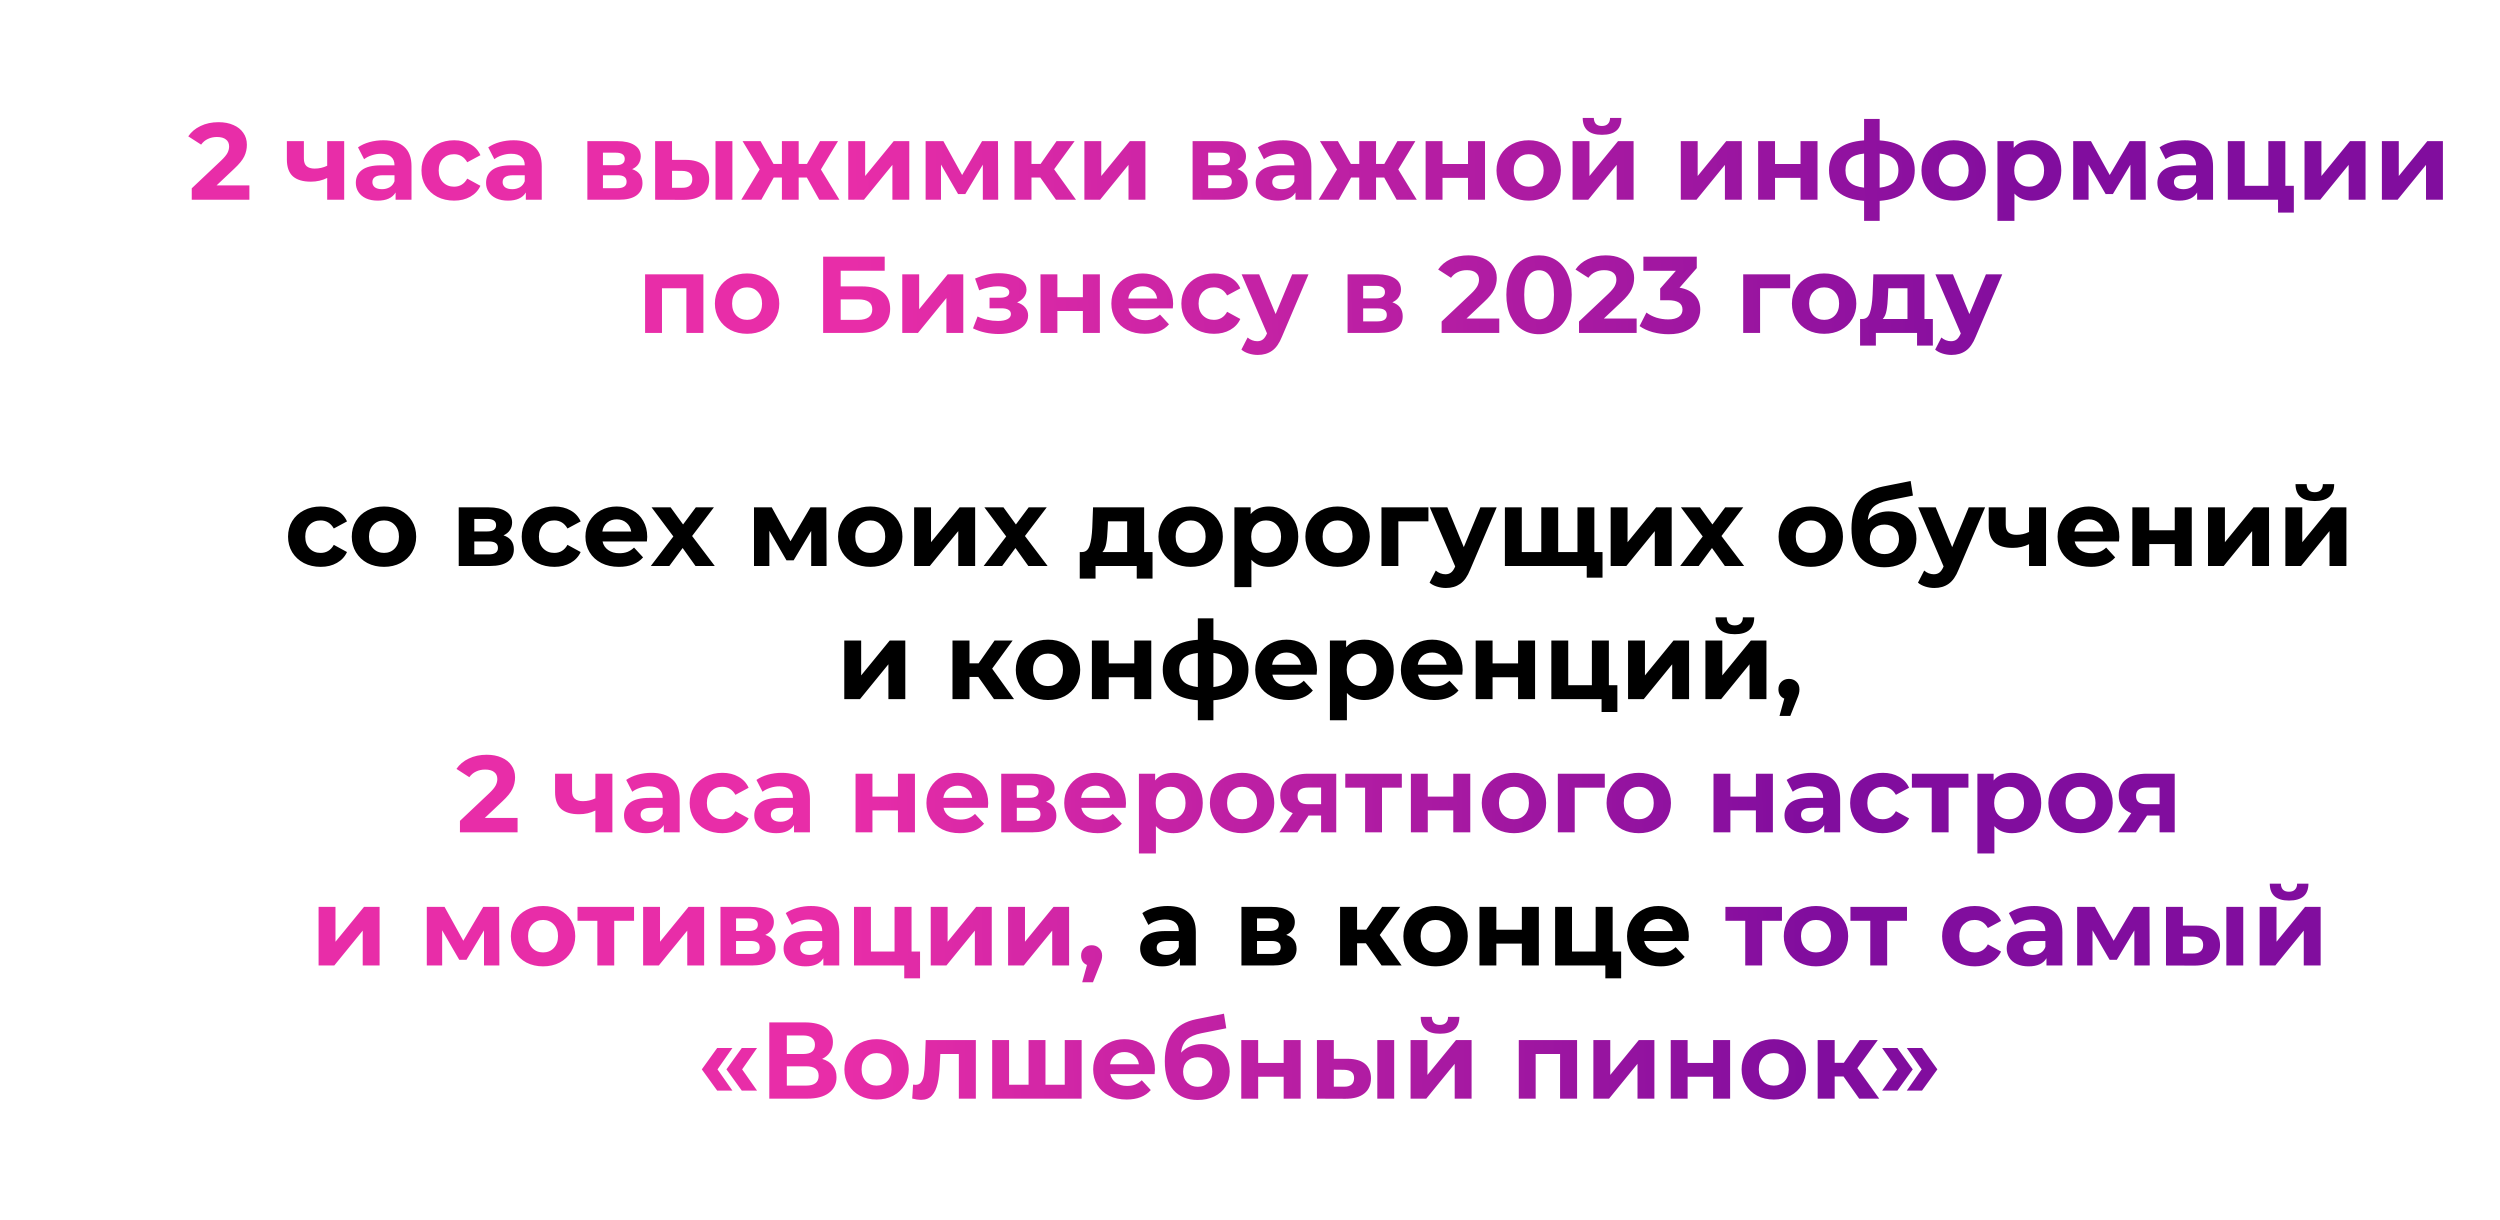 <?xml version="1.0" encoding="UTF-8"?> <svg xmlns="http://www.w3.org/2000/svg" width="826" height="403" viewBox="0 0 826 403" fill="none"> <path d="M82.398 61.248V66H63.354V62.22L73.074 53.04C74.106 52.056 74.802 51.216 75.162 50.52C75.522 49.8 75.702 49.092 75.702 48.396C75.702 47.388 75.354 46.62 74.658 46.092C73.986 45.54 72.99 45.264 71.67 45.264C70.566 45.264 69.57 45.48 68.682 45.912C67.794 46.32 67.05 46.944 66.45 47.784L62.202 45.048C63.186 43.584 64.542 42.444 66.27 41.628C67.998 40.788 69.978 40.368 72.21 40.368C74.082 40.368 75.714 40.68 77.106 41.304C78.522 41.904 79.614 42.768 80.382 43.896C81.174 45 81.57 46.308 81.57 47.82C81.57 49.188 81.282 50.472 80.706 51.672C80.13 52.872 79.014 54.24 77.358 55.776L71.562 61.248H82.398ZM113.72 46.632V66H108.104V58.8C106.472 59.616 104.672 60.024 102.704 60.024C100.088 60.024 98.108 59.436 96.764 58.26C95.444 57.06 94.784 55.212 94.784 52.716V46.632H100.4V52.356C100.4 53.532 100.7 54.384 101.3 54.912C101.924 55.44 102.812 55.704 103.964 55.704C105.428 55.704 106.808 55.392 108.104 54.768V46.632H113.72ZM126.636 46.344C129.636 46.344 131.94 47.064 133.548 48.504C135.156 49.92 135.96 52.068 135.96 54.948V66H130.704V63.588C129.648 65.388 127.68 66.288 124.8 66.288C123.312 66.288 122.016 66.036 120.912 65.532C119.832 65.028 119.004 64.332 118.428 63.444C117.852 62.556 117.564 61.548 117.564 60.42C117.564 58.62 118.236 57.204 119.58 56.172C120.948 55.14 123.048 54.624 125.88 54.624H130.344C130.344 53.4 129.972 52.464 129.228 51.816C128.484 51.144 127.368 50.808 125.88 50.808C124.848 50.808 123.828 50.976 122.82 51.312C121.836 51.624 120.996 52.056 120.3 52.608L118.284 48.684C119.34 47.94 120.6 47.364 122.064 46.956C123.552 46.548 125.076 46.344 126.636 46.344ZM126.204 62.508C127.164 62.508 128.016 62.292 128.76 61.86C129.504 61.404 130.032 60.744 130.344 59.88V57.9H126.492C124.188 57.9 123.036 58.656 123.036 60.168C123.036 60.888 123.312 61.464 123.864 61.896C124.44 62.304 125.22 62.508 126.204 62.508ZM150.055 66.288C147.991 66.288 146.131 65.868 144.475 65.028C142.843 64.164 141.559 62.976 140.623 61.464C139.711 59.952 139.255 58.236 139.255 56.316C139.255 54.396 139.711 52.68 140.623 51.168C141.559 49.656 142.843 48.48 144.475 47.64C146.131 46.776 147.991 46.344 150.055 46.344C152.095 46.344 153.871 46.776 155.383 47.64C156.919 48.48 158.035 49.692 158.731 51.276L154.375 53.616C153.367 51.84 151.915 50.952 150.019 50.952C148.555 50.952 147.343 51.432 146.383 52.392C145.423 53.352 144.943 54.66 144.943 56.316C144.943 57.972 145.423 59.28 146.383 60.24C147.343 61.2 148.555 61.68 150.019 61.68C151.939 61.68 153.391 60.792 154.375 59.016L158.731 61.392C158.035 62.928 156.919 64.128 155.383 64.992C153.871 65.856 152.095 66.288 150.055 66.288ZM169.667 46.344C172.667 46.344 174.971 47.064 176.579 48.504C178.187 49.92 178.991 52.068 178.991 54.948V66H173.735V63.588C172.679 65.388 170.711 66.288 167.831 66.288C166.343 66.288 165.047 66.036 163.943 65.532C162.863 65.028 162.035 64.332 161.459 63.444C160.883 62.556 160.595 61.548 160.595 60.42C160.595 58.62 161.267 57.204 162.611 56.172C163.979 55.14 166.079 54.624 168.911 54.624H173.375C173.375 53.4 173.003 52.464 172.259 51.816C171.515 51.144 170.399 50.808 168.911 50.808C167.879 50.808 166.859 50.976 165.851 51.312C164.867 51.624 164.027 52.056 163.331 52.608L161.315 48.684C162.371 47.94 163.631 47.364 165.095 46.956C166.583 46.548 168.107 46.344 169.667 46.344ZM169.235 62.508C170.195 62.508 171.047 62.292 171.791 61.86C172.535 61.404 173.063 60.744 173.375 59.88V57.9H169.523C167.219 57.9 166.067 58.656 166.067 60.168C166.067 60.888 166.343 61.464 166.895 61.896C167.471 62.304 168.251 62.508 169.235 62.508ZM208.861 55.884C211.141 56.652 212.281 58.188 212.281 60.492C212.281 62.244 211.621 63.6 210.301 64.56C208.981 65.52 207.013 66 204.397 66H194.065V46.632H203.965C206.389 46.632 208.285 47.076 209.653 47.964C211.021 48.828 211.705 50.052 211.705 51.636C211.705 52.596 211.453 53.448 210.949 54.192C210.469 54.912 209.773 55.476 208.861 55.884ZM199.213 54.588H203.461C205.429 54.588 206.413 53.892 206.413 52.5C206.413 51.132 205.429 50.448 203.461 50.448H199.213V54.588ZM203.929 62.184C205.993 62.184 207.025 61.476 207.025 60.06C207.025 59.316 206.785 58.776 206.305 58.44C205.825 58.08 205.069 57.9 204.037 57.9H199.213V62.184H203.929ZM226.648 52.824C229.168 52.848 231.076 53.412 232.372 54.516C233.668 55.62 234.316 57.204 234.316 59.268C234.316 61.428 233.584 63.096 232.12 64.272C230.656 65.448 228.58 66.036 225.892 66.036L216.46 66V46.632H222.04V52.824H226.648ZM236.404 46.632H241.984V66H236.404V46.632ZM225.388 62.04C226.468 62.064 227.296 61.836 227.872 61.356C228.448 60.876 228.736 60.156 228.736 59.196C228.736 58.26 228.448 57.576 227.872 57.144C227.32 56.712 226.492 56.484 225.388 56.46L222.04 56.424V62.04H225.388ZM266.585 58.656H263.885V66H258.341V58.656H255.641L251.537 66H244.913L250.997 55.992L245.345 46.632H251.285L255.569 54.156H258.341V46.632H263.885V54.156H266.621L270.941 46.632H276.881L271.229 55.992L277.349 66H270.689L266.585 58.656ZM280.268 46.632H285.848V58.152L295.28 46.632H300.428V66H294.848V54.48L285.452 66H280.268V46.632ZM324.727 66V54.408L318.931 64.128H316.555L310.903 54.372V66H305.827V46.632H311.695L317.887 57.828L324.475 46.632H329.731L329.803 66H324.727ZM343.714 58.656H340.798V66H335.182V46.632H340.798V54.156H343.822L349.078 46.632H355.054L348.286 55.92L355.522 66H348.898L343.714 58.656ZM358.28 46.632H363.86V58.152L373.292 46.632H378.44V66H372.86V54.48L363.464 66H358.28V46.632ZM408.83 55.884C411.11 56.652 412.25 58.188 412.25 60.492C412.25 62.244 411.59 63.6 410.27 64.56C408.95 65.52 406.982 66 404.366 66H394.034V46.632H403.934C406.358 46.632 408.254 47.076 409.622 47.964C410.99 48.828 411.674 50.052 411.674 51.636C411.674 52.596 411.422 53.448 410.918 54.192C410.438 54.912 409.742 55.476 408.83 55.884ZM399.182 54.588H403.43C405.398 54.588 406.382 53.892 406.382 52.5C406.382 51.132 405.398 50.448 403.43 50.448H399.182V54.588ZM403.898 62.184C405.962 62.184 406.994 61.476 406.994 60.06C406.994 59.316 406.754 58.776 406.274 58.44C405.794 58.08 405.038 57.9 404.006 57.9H399.182V62.184H403.898ZM423.953 46.344C426.953 46.344 429.257 47.064 430.865 48.504C432.473 49.92 433.277 52.068 433.277 54.948V66H428.021V63.588C426.965 65.388 424.997 66.288 422.117 66.288C420.629 66.288 419.333 66.036 418.229 65.532C417.149 65.028 416.321 64.332 415.745 63.444C415.169 62.556 414.881 61.548 414.881 60.42C414.881 58.62 415.553 57.204 416.897 56.172C418.265 55.14 420.365 54.624 423.197 54.624H427.661C427.661 53.4 427.289 52.464 426.545 51.816C425.801 51.144 424.685 50.808 423.197 50.808C422.165 50.808 421.145 50.976 420.137 51.312C419.153 51.624 418.313 52.056 417.617 52.608L415.601 48.684C416.657 47.94 417.917 47.364 419.381 46.956C420.869 46.548 422.393 46.344 423.953 46.344ZM423.521 62.508C424.481 62.508 425.333 62.292 426.077 61.86C426.821 61.404 427.349 60.744 427.661 59.88V57.9H423.809C421.505 57.9 420.353 58.656 420.353 60.168C420.353 60.888 420.629 61.464 421.181 61.896C421.757 62.304 422.537 62.508 423.521 62.508ZM457.343 58.656H454.643V66H449.099V58.656H446.399L442.295 66H435.671L441.755 55.992L436.103 46.632H442.043L446.327 54.156H449.099V46.632H454.643V54.156H457.379L461.699 46.632H467.639L461.987 55.992L468.107 66H461.447L457.343 58.656ZM471.026 46.632H476.606V54.192H485.03V46.632H490.646V66H485.03V58.764H476.606V66H471.026V46.632ZM505.094 66.288C503.054 66.288 501.218 65.868 499.586 65.028C497.978 64.164 496.718 62.976 495.806 61.464C494.894 59.952 494.438 58.236 494.438 56.316C494.438 54.396 494.894 52.68 495.806 51.168C496.718 49.656 497.978 48.48 499.586 47.64C501.218 46.776 503.054 46.344 505.094 46.344C507.134 46.344 508.958 46.776 510.566 47.64C512.174 48.48 513.434 49.656 514.346 51.168C515.258 52.68 515.714 54.396 515.714 56.316C515.714 58.236 515.258 59.952 514.346 61.464C513.434 62.976 512.174 64.164 510.566 65.028C508.958 65.868 507.134 66.288 505.094 66.288ZM505.094 61.68C506.534 61.68 507.71 61.2 508.622 60.24C509.558 59.256 510.026 57.948 510.026 56.316C510.026 54.684 509.558 53.388 508.622 52.428C507.71 51.444 506.534 50.952 505.094 50.952C503.654 50.952 502.466 51.444 501.53 52.428C500.594 53.388 500.126 54.684 500.126 56.316C500.126 57.948 500.594 59.256 501.53 60.24C502.466 61.2 503.654 61.68 505.094 61.68ZM519.577 46.632H525.157V58.152L534.589 46.632H539.737V66H534.157V54.48L524.761 66H519.577V46.632ZM529.297 44.544C525.073 44.544 522.949 42.684 522.925 38.964H526.597C526.621 39.804 526.849 40.464 527.281 40.944C527.737 41.4 528.397 41.628 529.261 41.628C530.125 41.628 530.785 41.4 531.241 40.944C531.721 40.464 531.961 39.804 531.961 38.964H535.705C535.681 42.684 533.545 44.544 529.297 44.544ZM555.331 46.632H560.911V58.152L570.343 46.632H575.491V66H569.911V54.48L560.515 66H555.331V46.632ZM580.889 46.632H586.469V54.192H594.893V46.632H600.509V66H594.893V58.764H586.469V66H580.889V46.632ZM632.634 56.244C632.634 59.244 631.626 61.62 629.61 63.372C627.618 65.1 624.762 66.096 621.042 66.36V72.984H615.894V66.36C612.174 66.096 609.306 65.112 607.29 63.408C605.298 61.68 604.302 59.292 604.302 56.244C604.302 53.244 605.286 50.916 607.254 49.26C609.246 47.604 612.126 46.644 615.894 46.38V39.288H621.042V46.38C624.762 46.644 627.618 47.616 629.61 49.296C631.626 50.976 632.634 53.292 632.634 56.244ZM609.738 56.244C609.738 57.972 610.23 59.304 611.214 60.24C612.198 61.176 613.758 61.764 615.894 62.004V50.736C613.758 50.952 612.198 51.516 611.214 52.428C610.23 53.316 609.738 54.588 609.738 56.244ZM621.042 62.004C623.178 61.764 624.738 61.176 625.722 60.24C626.73 59.304 627.234 57.972 627.234 56.244C627.234 54.588 626.73 53.316 625.722 52.428C624.738 51.516 623.178 50.952 621.042 50.736V62.004ZM645.508 66.288C643.468 66.288 641.632 65.868 640 65.028C638.392 64.164 637.132 62.976 636.22 61.464C635.308 59.952 634.852 58.236 634.852 56.316C634.852 54.396 635.308 52.68 636.22 51.168C637.132 49.656 638.392 48.48 640 47.64C641.632 46.776 643.468 46.344 645.508 46.344C647.548 46.344 649.372 46.776 650.98 47.64C652.588 48.48 653.848 49.656 654.76 51.168C655.672 52.68 656.128 54.396 656.128 56.316C656.128 58.236 655.672 59.952 654.76 61.464C653.848 62.976 652.588 64.164 650.98 65.028C649.372 65.868 647.548 66.288 645.508 66.288ZM645.508 61.68C646.948 61.68 648.124 61.2 649.036 60.24C649.972 59.256 650.44 57.948 650.44 56.316C650.44 54.684 649.972 53.388 649.036 52.428C648.124 51.444 646.948 50.952 645.508 50.952C644.068 50.952 642.88 51.444 641.944 52.428C641.008 53.388 640.54 54.684 640.54 56.316C640.54 57.948 641.008 59.256 641.944 60.24C642.88 61.2 644.068 61.68 645.508 61.68ZM671.403 46.344C673.203 46.344 674.835 46.764 676.299 47.604C677.787 48.42 678.951 49.584 679.791 51.096C680.631 52.584 681.051 54.324 681.051 56.316C681.051 58.308 680.631 60.06 679.791 61.572C678.951 63.06 677.787 64.224 676.299 65.064C674.835 65.88 673.203 66.288 671.403 66.288C668.931 66.288 666.987 65.508 665.571 63.948V72.984H659.955V46.632H665.319V48.864C666.711 47.184 668.739 46.344 671.403 46.344ZM670.431 61.68C671.871 61.68 673.047 61.2 673.959 60.24C674.895 59.256 675.363 57.948 675.363 56.316C675.363 54.684 674.895 53.388 673.959 52.428C673.047 51.444 671.871 50.952 670.431 50.952C668.991 50.952 667.803 51.444 666.867 52.428C665.955 53.388 665.499 54.684 665.499 56.316C665.499 57.948 665.955 59.256 666.867 60.24C667.803 61.2 668.991 61.68 670.431 61.68ZM703.887 66V54.408L698.091 64.128H695.715L690.063 54.372V66H684.987V46.632H690.855L697.047 57.828L703.635 46.632H708.891L708.963 66H703.887ZM721.867 46.344C724.867 46.344 727.171 47.064 728.779 48.504C730.387 49.92 731.191 52.068 731.191 54.948V66H725.935V63.588C724.879 65.388 722.911 66.288 720.031 66.288C718.543 66.288 717.247 66.036 716.143 65.532C715.063 65.028 714.235 64.332 713.659 63.444C713.083 62.556 712.795 61.548 712.795 60.42C712.795 58.62 713.467 57.204 714.811 56.172C716.179 55.14 718.279 54.624 721.111 54.624H725.575C725.575 53.4 725.203 52.464 724.459 51.816C723.715 51.144 722.599 50.808 721.111 50.808C720.079 50.808 719.059 50.976 718.051 51.312C717.067 51.624 716.227 52.056 715.531 52.608L713.515 48.684C714.571 47.94 715.831 47.364 717.295 46.956C718.783 46.548 720.307 46.344 721.867 46.344ZM721.435 62.508C722.395 62.508 723.247 62.292 723.991 61.86C724.735 61.404 725.263 60.744 725.575 59.88V57.9H721.723C719.419 57.9 718.267 58.656 718.267 60.168C718.267 60.888 718.543 61.464 719.095 61.896C719.671 62.304 720.451 62.508 721.435 62.508ZM757.885 61.392V70.248H752.665V66H736.069V46.632H741.649V61.392H749.461V46.632H755.077V61.392H757.885ZM761.417 46.632H766.997V58.152L776.429 46.632H781.577V66H775.997V54.48L766.601 66H761.417V46.632ZM786.975 46.632H792.555V58.152L801.987 46.632H807.135V66H801.555V54.48L792.159 66H786.975V46.632ZM232.398 90.632V110H226.782V95.24H218.718V110H213.138V90.632H232.398ZM246.854 110.288C244.814 110.288 242.978 109.868 241.346 109.028C239.738 108.164 238.478 106.976 237.566 105.464C236.654 103.952 236.198 102.236 236.198 100.316C236.198 98.396 236.654 96.68 237.566 95.168C238.478 93.656 239.738 92.48 241.346 91.64C242.978 90.776 244.814 90.344 246.854 90.344C248.894 90.344 250.718 90.776 252.326 91.64C253.934 92.48 255.194 93.656 256.106 95.168C257.018 96.68 257.474 98.396 257.474 100.316C257.474 102.236 257.018 103.952 256.106 105.464C255.194 106.976 253.934 108.164 252.326 109.028C250.718 109.868 248.894 110.288 246.854 110.288ZM246.854 105.68C248.294 105.68 249.47 105.2 250.382 104.24C251.318 103.256 251.786 101.948 251.786 100.316C251.786 98.684 251.318 97.388 250.382 96.428C249.47 95.444 248.294 94.952 246.854 94.952C245.414 94.952 244.226 95.444 243.29 96.428C242.354 97.388 241.886 98.684 241.886 100.316C241.886 101.948 242.354 103.256 243.29 104.24C244.226 105.2 245.414 105.68 246.854 105.68ZM271.964 84.8H292.304V89.444H277.76V94.628H284.744C287.792 94.628 290.108 95.264 291.692 96.536C293.3 97.808 294.104 99.644 294.104 102.044C294.104 104.564 293.216 106.52 291.44 107.912C289.664 109.304 287.156 110 283.916 110H271.964V84.8ZM283.592 105.68C285.08 105.68 286.22 105.392 287.012 104.816C287.804 104.216 288.2 103.352 288.2 102.224C288.2 100.016 286.664 98.912 283.592 98.912H277.76V105.68H283.592ZM298.11 90.632H303.69V102.152L313.122 90.632H318.27V110H312.69V98.48L303.294 110H298.11V90.632ZM336.057 99.92C337.209 100.28 338.097 100.832 338.721 101.576C339.369 102.32 339.693 103.208 339.693 104.24C339.693 105.464 339.273 106.544 338.433 107.48C337.593 108.392 336.441 109.1 334.977 109.604C333.513 110.108 331.857 110.36 330.009 110.36C328.497 110.36 327.009 110.204 325.545 109.892C324.081 109.58 322.725 109.112 321.477 108.488L322.989 104.564C325.029 105.548 327.285 106.04 329.757 106.04C331.077 106.04 332.109 105.848 332.853 105.464C333.621 105.056 334.005 104.492 334.005 103.772C334.005 103.148 333.741 102.68 333.213 102.368C332.685 102.032 331.917 101.864 330.909 101.864H326.949V98.372H330.405C331.389 98.372 332.145 98.216 332.673 97.904C333.201 97.592 333.465 97.136 333.465 96.536C333.465 95.912 333.129 95.432 332.457 95.096C331.809 94.76 330.873 94.592 329.649 94.592C327.777 94.592 325.737 95.036 323.529 95.924L322.161 92.036C324.849 90.86 327.465 90.272 330.009 90.272C331.761 90.272 333.321 90.488 334.689 90.92C336.081 91.352 337.173 91.988 337.965 92.828C338.757 93.644 339.153 94.604 339.153 95.708C339.153 96.62 338.877 97.448 338.325 98.192C337.773 98.912 337.017 99.488 336.057 99.92ZM343.778 90.632H349.358V98.192H357.782V90.632H363.398V110H357.782V102.764H349.358V110H343.778V90.632ZM387.602 100.388C387.602 100.46 387.566 100.964 387.494 101.9H372.842C373.106 103.1 373.73 104.048 374.714 104.744C375.698 105.44 376.922 105.788 378.386 105.788C379.394 105.788 380.282 105.644 381.05 105.356C381.842 105.044 382.574 104.564 383.246 103.916L386.234 107.156C384.41 109.244 381.746 110.288 378.242 110.288C376.058 110.288 374.126 109.868 372.446 109.028C370.766 108.164 369.47 106.976 368.558 105.464C367.646 103.952 367.19 102.236 367.19 100.316C367.19 98.42 367.634 96.716 368.522 95.204C369.434 93.668 370.67 92.48 372.23 91.64C373.814 90.776 375.578 90.344 377.522 90.344C379.418 90.344 381.134 90.752 382.67 91.568C384.206 92.384 385.406 93.56 386.27 95.096C387.158 96.608 387.602 98.372 387.602 100.388ZM377.558 94.592C376.286 94.592 375.218 94.952 374.354 95.672C373.49 96.392 372.962 97.376 372.77 98.624H382.31C382.118 97.4 381.59 96.428 380.726 95.708C379.862 94.964 378.806 94.592 377.558 94.592ZM401.123 110.288C399.059 110.288 397.199 109.868 395.543 109.028C393.911 108.164 392.627 106.976 391.691 105.464C390.779 103.952 390.323 102.236 390.323 100.316C390.323 98.396 390.779 96.68 391.691 95.168C392.627 93.656 393.911 92.48 395.543 91.64C397.199 90.776 399.059 90.344 401.123 90.344C403.163 90.344 404.939 90.776 406.451 91.64C407.987 92.48 409.103 93.692 409.799 95.276L405.443 97.616C404.435 95.84 402.983 94.952 401.087 94.952C399.623 94.952 398.411 95.432 397.451 96.392C396.491 97.352 396.011 98.66 396.011 100.316C396.011 101.972 396.491 103.28 397.451 104.24C398.411 105.2 399.623 105.68 401.087 105.68C403.007 105.68 404.459 104.792 405.443 103.016L409.799 105.392C409.103 106.928 407.987 108.128 406.451 108.992C404.939 109.856 403.163 110.288 401.123 110.288ZM432.334 90.632L423.586 111.188C422.698 113.42 421.594 114.992 420.274 115.904C418.978 116.816 417.406 117.272 415.558 117.272C414.55 117.272 413.554 117.116 412.57 116.804C411.586 116.492 410.782 116.06 410.158 115.508L412.21 111.512C412.642 111.896 413.134 112.196 413.686 112.412C414.262 112.628 414.826 112.736 415.378 112.736C416.146 112.736 416.77 112.544 417.25 112.16C417.73 111.8 418.162 111.188 418.546 110.324L418.618 110.144L410.23 90.632H416.026L421.462 103.772L426.934 90.632H432.334ZM460.035 99.884C462.315 100.652 463.455 102.188 463.455 104.492C463.455 106.244 462.795 107.6 461.475 108.56C460.155 109.52 458.187 110 455.571 110H445.239V90.632H455.139C457.563 90.632 459.459 91.076 460.827 91.964C462.195 92.828 462.879 94.052 462.879 95.636C462.879 96.596 462.627 97.448 462.123 98.192C461.643 98.912 460.947 99.476 460.035 99.884ZM450.387 98.588H454.635C456.603 98.588 457.587 97.892 457.587 96.5C457.587 95.132 456.603 94.448 454.635 94.448H450.387V98.588ZM455.103 106.184C457.167 106.184 458.199 105.476 458.199 104.06C458.199 103.316 457.959 102.776 457.479 102.44C456.999 102.08 456.243 101.9 455.211 101.9H450.387V106.184H455.103ZM495.361 105.248V110H476.317V106.22L486.037 97.04C487.069 96.056 487.765 95.216 488.125 94.52C488.485 93.8 488.665 93.092 488.665 92.396C488.665 91.388 488.317 90.62 487.621 90.092C486.949 89.54 485.953 89.264 484.633 89.264C483.529 89.264 482.533 89.48 481.645 89.912C480.757 90.32 480.013 90.944 479.413 91.784L475.165 89.048C476.149 87.584 477.505 86.444 479.233 85.628C480.961 84.788 482.941 84.368 485.173 84.368C487.045 84.368 488.677 84.68 490.069 85.304C491.485 85.904 492.577 86.768 493.345 87.896C494.137 89 494.533 90.308 494.533 91.82C494.533 93.188 494.245 94.472 493.669 95.672C493.093 96.872 491.977 98.24 490.321 99.776L484.525 105.248H495.361ZM508.497 110.432C506.409 110.432 504.549 109.916 502.917 108.884C501.285 107.852 500.001 106.364 499.065 104.42C498.153 102.452 497.697 100.112 497.697 97.4C497.697 94.688 498.153 92.36 499.065 90.416C500.001 88.448 501.285 86.948 502.917 85.916C504.549 84.884 506.409 84.368 508.497 84.368C510.585 84.368 512.445 84.884 514.077 85.916C515.709 86.948 516.981 88.448 517.893 90.416C518.829 92.36 519.297 94.688 519.297 97.4C519.297 100.112 518.829 102.452 517.893 104.42C516.981 106.364 515.709 107.852 514.077 108.884C512.445 109.916 510.585 110.432 508.497 110.432ZM508.497 105.5C510.033 105.5 511.233 104.84 512.097 103.52C512.985 102.2 513.429 100.16 513.429 97.4C513.429 94.64 512.985 92.6 512.097 91.28C511.233 89.96 510.033 89.3 508.497 89.3C506.985 89.3 505.785 89.96 504.897 91.28C504.033 92.6 503.601 94.64 503.601 97.4C503.601 100.16 504.033 102.2 504.897 103.52C505.785 104.84 506.985 105.5 508.497 105.5ZM540.748 105.248V110H521.704V106.22L531.424 97.04C532.456 96.056 533.152 95.216 533.512 94.52C533.872 93.8 534.052 93.092 534.052 92.396C534.052 91.388 533.704 90.62 533.008 90.092C532.336 89.54 531.34 89.264 530.02 89.264C528.916 89.264 527.92 89.48 527.032 89.912C526.144 90.32 525.4 90.944 524.8 91.784L520.552 89.048C521.536 87.584 522.892 86.444 524.62 85.628C526.348 84.788 528.328 84.368 530.56 84.368C532.432 84.368 534.064 84.68 535.456 85.304C536.872 85.904 537.964 86.768 538.732 87.896C539.524 89 539.92 90.308 539.92 91.82C539.92 93.188 539.632 94.472 539.056 95.672C538.48 96.872 537.364 98.24 535.708 99.776L529.912 105.248H540.748ZM554.926 95.06C557.134 95.42 558.826 96.248 560.002 97.544C561.178 98.816 561.766 100.4 561.766 102.296C561.766 103.76 561.382 105.116 560.614 106.364C559.846 107.588 558.67 108.572 557.086 109.316C555.526 110.06 553.606 110.432 551.326 110.432C549.55 110.432 547.798 110.204 546.07 109.748C544.366 109.268 542.914 108.596 541.714 107.732L543.982 103.268C544.942 103.988 546.046 104.552 547.294 104.96C548.566 105.344 549.862 105.536 551.182 105.536C552.646 105.536 553.798 105.26 554.638 104.708C555.478 104.132 555.898 103.328 555.898 102.296C555.898 100.232 554.326 99.2 551.182 99.2H548.518V95.348L553.702 89.48H542.974V84.8H560.614V88.58L554.926 95.06ZM591.466 95.24H581.53V110H575.95V90.632H591.466V95.24ZM602.706 110.288C600.666 110.288 598.83 109.868 597.198 109.028C595.59 108.164 594.33 106.976 593.418 105.464C592.506 103.952 592.05 102.236 592.05 100.316C592.05 98.396 592.506 96.68 593.418 95.168C594.33 93.656 595.59 92.48 597.198 91.64C598.83 90.776 600.666 90.344 602.706 90.344C604.746 90.344 606.57 90.776 608.178 91.64C609.786 92.48 611.046 93.656 611.958 95.168C612.87 96.68 613.326 98.396 613.326 100.316C613.326 102.236 612.87 103.952 611.958 105.464C611.046 106.976 609.786 108.164 608.178 109.028C606.57 109.868 604.746 110.288 602.706 110.288ZM602.706 105.68C604.146 105.68 605.322 105.2 606.234 104.24C607.17 103.256 607.638 101.948 607.638 100.316C607.638 98.684 607.17 97.388 606.234 96.428C605.322 95.444 604.146 94.952 602.706 94.952C601.266 94.952 600.078 95.444 599.142 96.428C598.206 97.388 597.738 98.684 597.738 100.316C597.738 101.948 598.206 103.256 599.142 104.24C600.078 105.2 601.266 105.68 602.706 105.68ZM638.615 105.392V114.176H633.395V110H619.787V114.176H614.567V105.392H615.359C616.559 105.368 617.387 104.66 617.843 103.268C618.299 101.876 618.587 99.896 618.707 97.328L618.959 90.632H635.843V105.392H638.615ZM623.783 97.724C623.711 99.692 623.555 101.3 623.315 102.548C623.099 103.796 622.679 104.744 622.055 105.392H630.227V95.24H623.891L623.783 97.724ZM661.553 90.632L652.805 111.188C651.917 113.42 650.813 114.992 649.493 115.904C648.197 116.816 646.625 117.272 644.777 117.272C643.769 117.272 642.773 117.116 641.789 116.804C640.805 116.492 640.001 116.06 639.377 115.508L641.429 111.512C641.861 111.896 642.353 112.196 642.905 112.412C643.481 112.628 644.045 112.736 644.597 112.736C645.365 112.736 645.989 112.544 646.469 112.16C646.949 111.8 647.381 111.188 647.765 110.324L647.837 110.144L639.449 90.632H645.245L650.681 103.772L656.153 90.632H661.553Z" fill="url(#paint0_linear_313_53)"></path> <path d="M105.969 187.288C103.905 187.288 102.045 186.868 100.389 186.028C98.757 185.164 97.473 183.976 96.537 182.464C95.625 180.952 95.169 179.236 95.169 177.316C95.169 175.396 95.625 173.68 96.537 172.168C97.473 170.656 98.757 169.48 100.389 168.64C102.045 167.776 103.905 167.344 105.969 167.344C108.009 167.344 109.785 167.776 111.297 168.64C112.833 169.48 113.949 170.692 114.645 172.276L110.289 174.616C109.281 172.84 107.829 171.952 105.933 171.952C104.469 171.952 103.257 172.432 102.297 173.392C101.337 174.352 100.857 175.66 100.857 177.316C100.857 178.972 101.337 180.28 102.297 181.24C103.257 182.2 104.469 182.68 105.933 182.68C107.853 182.68 109.305 181.792 110.289 180.016L114.645 182.392C113.949 183.928 112.833 185.128 111.297 185.992C109.785 186.856 108.009 187.288 105.969 187.288ZM126.883 187.288C124.843 187.288 123.007 186.868 121.375 186.028C119.767 185.164 118.507 183.976 117.595 182.464C116.683 180.952 116.227 179.236 116.227 177.316C116.227 175.396 116.683 173.68 117.595 172.168C118.507 170.656 119.767 169.48 121.375 168.64C123.007 167.776 124.843 167.344 126.883 167.344C128.923 167.344 130.747 167.776 132.355 168.64C133.963 169.48 135.223 170.656 136.135 172.168C137.047 173.68 137.503 175.396 137.503 177.316C137.503 179.236 137.047 180.952 136.135 182.464C135.223 183.976 133.963 185.164 132.355 186.028C130.747 186.868 128.923 187.288 126.883 187.288ZM126.883 182.68C128.323 182.68 129.499 182.2 130.411 181.24C131.347 180.256 131.815 178.948 131.815 177.316C131.815 175.684 131.347 174.388 130.411 173.428C129.499 172.444 128.323 171.952 126.883 171.952C125.443 171.952 124.255 172.444 123.319 173.428C122.383 174.388 121.915 175.684 121.915 177.316C121.915 178.948 122.383 180.256 123.319 181.24C124.255 182.2 125.443 182.68 126.883 182.68ZM166.357 176.884C168.637 177.652 169.777 179.188 169.777 181.492C169.777 183.244 169.117 184.6 167.797 185.56C166.477 186.52 164.509 187 161.893 187H151.561V167.632H161.461C163.885 167.632 165.781 168.076 167.149 168.964C168.517 169.828 169.201 171.052 169.201 172.636C169.201 173.596 168.949 174.448 168.445 175.192C167.965 175.912 167.269 176.476 166.357 176.884ZM156.709 175.588H160.957C162.925 175.588 163.909 174.892 163.909 173.5C163.909 172.132 162.925 171.448 160.957 171.448H156.709V175.588ZM161.425 183.184C163.489 183.184 164.521 182.476 164.521 181.06C164.521 180.316 164.281 179.776 163.801 179.44C163.321 179.08 162.565 178.9 161.533 178.9H156.709V183.184H161.425ZM183.172 187.288C181.108 187.288 179.248 186.868 177.592 186.028C175.96 185.164 174.676 183.976 173.74 182.464C172.828 180.952 172.372 179.236 172.372 177.316C172.372 175.396 172.828 173.68 173.74 172.168C174.676 170.656 175.96 169.48 177.592 168.64C179.248 167.776 181.108 167.344 183.172 167.344C185.212 167.344 186.988 167.776 188.5 168.64C190.036 169.48 191.152 170.692 191.848 172.276L187.492 174.616C186.484 172.84 185.032 171.952 183.136 171.952C181.672 171.952 180.46 172.432 179.5 173.392C178.54 174.352 178.06 175.66 178.06 177.316C178.06 178.972 178.54 180.28 179.5 181.24C180.46 182.2 181.672 182.68 183.136 182.68C185.056 182.68 186.508 181.792 187.492 180.016L191.848 182.392C191.152 183.928 190.036 185.128 188.5 185.992C186.988 186.856 185.212 187.288 183.172 187.288ZM213.842 177.388C213.842 177.46 213.806 177.964 213.734 178.9H199.082C199.346 180.1 199.97 181.048 200.954 181.744C201.938 182.44 203.162 182.788 204.626 182.788C205.634 182.788 206.522 182.644 207.29 182.356C208.082 182.044 208.814 181.564 209.486 180.916L212.474 184.156C210.65 186.244 207.986 187.288 204.482 187.288C202.298 187.288 200.366 186.868 198.686 186.028C197.006 185.164 195.71 183.976 194.798 182.464C193.886 180.952 193.43 179.236 193.43 177.316C193.43 175.42 193.874 173.716 194.762 172.204C195.674 170.668 196.91 169.48 198.47 168.64C200.054 167.776 201.818 167.344 203.762 167.344C205.658 167.344 207.374 167.752 208.91 168.568C210.446 169.384 211.646 170.56 212.51 172.096C213.398 173.608 213.842 175.372 213.842 177.388ZM203.798 171.592C202.526 171.592 201.458 171.952 200.594 172.672C199.73 173.392 199.202 174.376 199.01 175.624H208.55C208.358 174.4 207.83 173.428 206.966 172.708C206.102 171.964 205.046 171.592 203.798 171.592ZM229.788 187L225.54 181.06L221.148 187H215.028L222.48 177.244L215.28 167.632H221.58L225.684 173.284L229.896 167.632H235.872L228.672 177.1L236.16 187H229.788ZM268.02 187V175.408L262.224 185.128H259.848L254.196 175.372V187H249.12V167.632H254.988L261.18 178.828L267.768 167.632H273.024L273.096 187H268.02ZM287.547 187.288C285.507 187.288 283.671 186.868 282.039 186.028C280.431 185.164 279.171 183.976 278.259 182.464C277.347 180.952 276.891 179.236 276.891 177.316C276.891 175.396 277.347 173.68 278.259 172.168C279.171 170.656 280.431 169.48 282.039 168.64C283.671 167.776 285.507 167.344 287.547 167.344C289.587 167.344 291.411 167.776 293.019 168.64C294.627 169.48 295.887 170.656 296.799 172.168C297.711 173.68 298.167 175.396 298.167 177.316C298.167 179.236 297.711 180.952 296.799 182.464C295.887 183.976 294.627 185.164 293.019 186.028C291.411 186.868 289.587 187.288 287.547 187.288ZM287.547 182.68C288.987 182.68 290.163 182.2 291.075 181.24C292.011 180.256 292.479 178.948 292.479 177.316C292.479 175.684 292.011 174.388 291.075 173.428C290.163 172.444 288.987 171.952 287.547 171.952C286.107 171.952 284.919 172.444 283.983 173.428C283.047 174.388 282.579 175.684 282.579 177.316C282.579 178.948 283.047 180.256 283.983 181.24C284.919 182.2 286.107 182.68 287.547 182.68ZM302.03 167.632H307.61V179.152L317.042 167.632H322.19V187H316.61V175.48L307.214 187H302.03V167.632ZM339.757 187L335.509 181.06L331.117 187H324.997L332.449 177.244L325.249 167.632H331.549L335.653 173.284L339.865 167.632H345.841L338.641 177.1L346.129 187H339.757ZM380.797 182.392V191.176H375.577V187H361.969V191.176H356.749V182.392H357.541C358.741 182.368 359.569 181.66 360.025 180.268C360.481 178.876 360.769 176.896 360.889 174.328L361.141 167.632H378.025V182.392H380.797ZM365.965 174.724C365.893 176.692 365.737 178.3 365.497 179.548C365.281 180.796 364.861 181.744 364.237 182.392H372.409V172.24H366.073L365.965 174.724ZM393.403 187.288C391.363 187.288 389.527 186.868 387.895 186.028C386.287 185.164 385.027 183.976 384.115 182.464C383.203 180.952 382.747 179.236 382.747 177.316C382.747 175.396 383.203 173.68 384.115 172.168C385.027 170.656 386.287 169.48 387.895 168.64C389.527 167.776 391.363 167.344 393.403 167.344C395.443 167.344 397.267 167.776 398.875 168.64C400.483 169.48 401.743 170.656 402.655 172.168C403.567 173.68 404.023 175.396 404.023 177.316C404.023 179.236 403.567 180.952 402.655 182.464C401.743 183.976 400.483 185.164 398.875 186.028C397.267 186.868 395.443 187.288 393.403 187.288ZM393.403 182.68C394.843 182.68 396.019 182.2 396.931 181.24C397.867 180.256 398.335 178.948 398.335 177.316C398.335 175.684 397.867 174.388 396.931 173.428C396.019 172.444 394.843 171.952 393.403 171.952C391.963 171.952 390.775 172.444 389.839 173.428C388.903 174.388 388.435 175.684 388.435 177.316C388.435 178.948 388.903 180.256 389.839 181.24C390.775 182.2 391.963 182.68 393.403 182.68ZM419.298 167.344C421.098 167.344 422.73 167.764 424.194 168.604C425.682 169.42 426.846 170.584 427.686 172.096C428.526 173.584 428.946 175.324 428.946 177.316C428.946 179.308 428.526 181.06 427.686 182.572C426.846 184.06 425.682 185.224 424.194 186.064C422.73 186.88 421.098 187.288 419.298 187.288C416.826 187.288 414.882 186.508 413.466 184.948V193.984H407.85V167.632H413.214V169.864C414.606 168.184 416.634 167.344 419.298 167.344ZM418.326 182.68C419.766 182.68 420.942 182.2 421.854 181.24C422.79 180.256 423.258 178.948 423.258 177.316C423.258 175.684 422.79 174.388 421.854 173.428C420.942 172.444 419.766 171.952 418.326 171.952C416.886 171.952 415.698 172.444 414.762 173.428C413.85 174.388 413.394 175.684 413.394 177.316C413.394 178.948 413.85 180.256 414.762 181.24C415.698 182.2 416.886 182.68 418.326 182.68ZM441.954 187.288C439.914 187.288 438.078 186.868 436.446 186.028C434.838 185.164 433.578 183.976 432.666 182.464C431.754 180.952 431.298 179.236 431.298 177.316C431.298 175.396 431.754 173.68 432.666 172.168C433.578 170.656 434.838 169.48 436.446 168.64C438.078 167.776 439.914 167.344 441.954 167.344C443.994 167.344 445.818 167.776 447.426 168.64C449.034 169.48 450.294 170.656 451.206 172.168C452.118 173.68 452.574 175.396 452.574 177.316C452.574 179.236 452.118 180.952 451.206 182.464C450.294 183.976 449.034 185.164 447.426 186.028C445.818 186.868 443.994 187.288 441.954 187.288ZM441.954 182.68C443.394 182.68 444.57 182.2 445.482 181.24C446.418 180.256 446.886 178.948 446.886 177.316C446.886 175.684 446.418 174.388 445.482 173.428C444.57 172.444 443.394 171.952 441.954 171.952C440.514 171.952 439.326 172.444 438.39 173.428C437.454 174.388 436.986 175.684 436.986 177.316C436.986 178.948 437.454 180.256 438.39 181.24C439.326 182.2 440.514 182.68 441.954 182.68ZM471.952 172.24H462.016V187H456.436V167.632H471.952V172.24ZM494.508 167.632L485.76 188.188C484.872 190.42 483.768 191.992 482.448 192.904C481.152 193.816 479.58 194.272 477.732 194.272C476.724 194.272 475.728 194.116 474.744 193.804C473.76 193.492 472.956 193.06 472.332 192.508L474.384 188.512C474.816 188.896 475.308 189.196 475.86 189.412C476.436 189.628 477 189.736 477.552 189.736C478.32 189.736 478.944 189.544 479.424 189.16C479.904 188.8 480.336 188.188 480.72 187.324L480.792 187.144L472.404 167.632H478.2L483.636 180.772L489.108 167.632H494.508ZM526.774 167.632V187H497.218V167.632H502.798V182.392H509.242V167.632H514.822V182.392H521.194V167.632H526.774ZM529.474 182.392V190.852H524.254V187H521.05V182.392H529.474ZM532.163 167.632H537.743V179.152L547.175 167.632H552.323V187H546.743V175.48L537.347 187H532.163V167.632ZM569.889 187L565.641 181.06L561.249 187H555.129L562.581 177.244L555.381 167.632H561.681L565.785 173.284L569.997 167.632H575.973L568.773 177.1L576.261 187H569.889ZM598.293 187.288C596.253 187.288 594.417 186.868 592.785 186.028C591.177 185.164 589.917 183.976 589.005 182.464C588.093 180.952 587.637 179.236 587.637 177.316C587.637 175.396 588.093 173.68 589.005 172.168C589.917 170.656 591.177 169.48 592.785 168.64C594.417 167.776 596.253 167.344 598.293 167.344C600.333 167.344 602.157 167.776 603.765 168.64C605.373 169.48 606.633 170.656 607.545 172.168C608.457 173.68 608.913 175.396 608.913 177.316C608.913 179.236 608.457 180.952 607.545 182.464C606.633 183.976 605.373 185.164 603.765 186.028C602.157 186.868 600.333 187.288 598.293 187.288ZM598.293 182.68C599.733 182.68 600.909 182.2 601.821 181.24C602.757 180.256 603.225 178.948 603.225 177.316C603.225 175.684 602.757 174.388 601.821 173.428C600.909 172.444 599.733 171.952 598.293 171.952C596.853 171.952 595.665 172.444 594.729 173.428C593.793 174.388 593.325 175.684 593.325 177.316C593.325 178.948 593.793 180.256 594.729 181.24C595.665 182.2 596.853 182.68 598.293 182.68ZM623.972 168.964C625.82 168.964 627.44 169.348 628.832 170.116C630.224 170.86 631.292 171.916 632.036 173.284C632.804 174.652 633.188 176.236 633.188 178.036C633.188 179.884 632.732 181.528 631.82 182.968C630.932 184.384 629.684 185.488 628.076 186.28C626.468 187.048 624.644 187.432 622.604 187.432C619.22 187.432 616.556 186.352 614.612 184.192C612.692 182.008 611.732 178.816 611.732 174.616C611.732 170.728 612.572 167.632 614.252 165.328C615.956 163 618.56 161.476 622.064 160.756L631.28 158.92L632.036 163.744L623.9 165.364C621.692 165.796 620.048 166.516 618.968 167.524C617.912 168.532 617.288 169.96 617.096 171.808C617.936 170.896 618.944 170.2 620.12 169.72C621.296 169.216 622.58 168.964 623.972 168.964ZM622.64 183.076C624.08 183.076 625.232 182.608 626.096 181.672C626.984 180.736 627.428 179.548 627.428 178.108C627.428 176.644 626.984 175.48 626.096 174.616C625.232 173.752 624.08 173.32 622.64 173.32C621.176 173.32 620 173.752 619.112 174.616C618.224 175.48 617.78 176.644 617.78 178.108C617.78 179.572 618.236 180.772 619.148 181.708C620.06 182.62 621.224 183.076 622.64 183.076ZM655.875 167.632L647.127 188.188C646.239 190.42 645.135 191.992 643.815 192.904C642.519 193.816 640.947 194.272 639.099 194.272C638.091 194.272 637.095 194.116 636.111 193.804C635.127 193.492 634.323 193.06 633.699 192.508L635.751 188.512C636.183 188.896 636.675 189.196 637.227 189.412C637.803 189.628 638.367 189.736 638.919 189.736C639.687 189.736 640.311 189.544 640.791 189.16C641.271 188.8 641.703 188.188 642.087 187.324L642.159 187.144L633.771 167.632H639.567L645.003 180.772L650.475 167.632H655.875ZM676.009 167.632V187H670.393V179.8C668.761 180.616 666.961 181.024 664.993 181.024C662.377 181.024 660.397 180.436 659.053 179.26C657.733 178.06 657.073 176.212 657.073 173.716V167.632H662.689V173.356C662.689 174.532 662.989 175.384 663.589 175.912C664.213 176.44 665.101 176.704 666.253 176.704C667.717 176.704 669.097 176.392 670.393 175.768V167.632H676.009ZM700.229 177.388C700.229 177.46 700.193 177.964 700.121 178.9H685.469C685.733 180.1 686.357 181.048 687.341 181.744C688.325 182.44 689.549 182.788 691.013 182.788C692.021 182.788 692.909 182.644 693.677 182.356C694.469 182.044 695.201 181.564 695.873 180.916L698.861 184.156C697.037 186.244 694.373 187.288 690.869 187.288C688.685 187.288 686.753 186.868 685.073 186.028C683.393 185.164 682.097 183.976 681.185 182.464C680.273 180.952 679.817 179.236 679.817 177.316C679.817 175.42 680.261 173.716 681.149 172.204C682.061 170.668 683.297 169.48 684.857 168.64C686.441 167.776 688.205 167.344 690.149 167.344C692.045 167.344 693.761 167.752 695.297 168.568C696.833 169.384 698.033 170.56 698.897 172.096C699.785 173.608 700.229 175.372 700.229 177.388ZM690.185 171.592C688.913 171.592 687.845 171.952 686.981 172.672C686.117 173.392 685.589 174.376 685.397 175.624H694.937C694.745 174.4 694.217 173.428 693.353 172.708C692.489 171.964 691.433 171.592 690.185 171.592ZM704.534 167.632H710.114V175.192H718.538V167.632H724.154V187H718.538V179.764H710.114V187H704.534V167.632ZM729.53 167.632H735.11V179.152L744.542 167.632H749.69V187H744.11V175.48L734.714 187H729.53V167.632ZM755.089 167.632H760.669V179.152L770.101 167.632H775.249V187H769.669V175.48L760.273 187H755.089V167.632ZM764.809 165.544C760.585 165.544 758.461 163.684 758.437 159.964H762.109C762.133 160.804 762.361 161.464 762.793 161.944C763.249 162.4 763.909 162.628 764.773 162.628C765.637 162.628 766.297 162.4 766.753 161.944C767.233 161.464 767.473 160.804 767.473 159.964H771.217C771.193 163.684 769.057 165.544 764.809 165.544ZM278.95 211.632H284.53V223.152L293.962 211.632H299.11V231H293.53V219.48L284.134 231H278.95V211.632ZM323.236 223.656H320.32V231H314.704V211.632H320.32V219.156H323.344L328.6 211.632H334.576L327.808 220.92L335.044 231H328.42L323.236 223.656ZM346.276 231.288C344.236 231.288 342.4 230.868 340.768 230.028C339.16 229.164 337.9 227.976 336.988 226.464C336.076 224.952 335.62 223.236 335.62 221.316C335.62 219.396 336.076 217.68 336.988 216.168C337.9 214.656 339.16 213.48 340.768 212.64C342.4 211.776 344.236 211.344 346.276 211.344C348.316 211.344 350.14 211.776 351.748 212.64C353.356 213.48 354.616 214.656 355.528 216.168C356.44 217.68 356.896 219.396 356.896 221.316C356.896 223.236 356.44 224.952 355.528 226.464C354.616 227.976 353.356 229.164 351.748 230.028C350.14 230.868 348.316 231.288 346.276 231.288ZM346.276 226.68C347.716 226.68 348.892 226.2 349.804 225.24C350.74 224.256 351.208 222.948 351.208 221.316C351.208 219.684 350.74 218.388 349.804 217.428C348.892 216.444 347.716 215.952 346.276 215.952C344.836 215.952 343.648 216.444 342.712 217.428C341.776 218.388 341.308 219.684 341.308 221.316C341.308 222.948 341.776 224.256 342.712 225.24C343.648 226.2 344.836 226.68 346.276 226.68ZM360.759 211.632H366.339V219.192H374.763V211.632H380.379V231H374.763V223.764H366.339V231H360.759V211.632ZM412.503 221.244C412.503 224.244 411.495 226.62 409.479 228.372C407.487 230.1 404.631 231.096 400.911 231.36V237.984H395.763V231.36C392.043 231.096 389.175 230.112 387.159 228.408C385.167 226.68 384.171 224.292 384.171 221.244C384.171 218.244 385.155 215.916 387.123 214.26C389.115 212.604 391.995 211.644 395.763 211.38V204.288H400.911V211.38C404.631 211.644 407.487 212.616 409.479 214.296C411.495 215.976 412.503 218.292 412.503 221.244ZM389.607 221.244C389.607 222.972 390.099 224.304 391.083 225.24C392.067 226.176 393.627 226.764 395.763 227.004V215.736C393.627 215.952 392.067 216.516 391.083 217.428C390.099 218.316 389.607 219.588 389.607 221.244ZM400.911 227.004C403.047 226.764 404.607 226.176 405.591 225.24C406.599 224.304 407.103 222.972 407.103 221.244C407.103 219.588 406.599 218.316 405.591 217.428C404.607 216.516 403.047 215.952 400.911 215.736V227.004ZM435.133 221.388C435.133 221.46 435.097 221.964 435.025 222.9H420.373C420.637 224.1 421.261 225.048 422.245 225.744C423.229 226.44 424.453 226.788 425.917 226.788C426.925 226.788 427.813 226.644 428.581 226.356C429.373 226.044 430.105 225.564 430.777 224.916L433.765 228.156C431.941 230.244 429.277 231.288 425.773 231.288C423.589 231.288 421.657 230.868 419.977 230.028C418.297 229.164 417.001 227.976 416.089 226.464C415.177 224.952 414.721 223.236 414.721 221.316C414.721 219.42 415.165 217.716 416.053 216.204C416.965 214.668 418.201 213.48 419.761 212.64C421.345 211.776 423.109 211.344 425.053 211.344C426.949 211.344 428.665 211.752 430.201 212.568C431.737 213.384 432.937 214.56 433.801 216.096C434.689 217.608 435.133 219.372 435.133 221.388ZM425.089 215.592C423.817 215.592 422.749 215.952 421.885 216.672C421.021 217.392 420.493 218.376 420.301 219.624H429.841C429.649 218.4 429.121 217.428 428.257 216.708C427.393 215.964 426.337 215.592 425.089 215.592ZM450.85 211.344C452.65 211.344 454.282 211.764 455.746 212.604C457.234 213.42 458.398 214.584 459.238 216.096C460.078 217.584 460.498 219.324 460.498 221.316C460.498 223.308 460.078 225.06 459.238 226.572C458.398 228.06 457.234 229.224 455.746 230.064C454.282 230.88 452.65 231.288 450.85 231.288C448.378 231.288 446.434 230.508 445.018 228.948V237.984H439.402V211.632H444.766V213.864C446.158 212.184 448.186 211.344 450.85 211.344ZM449.878 226.68C451.318 226.68 452.494 226.2 453.406 225.24C454.342 224.256 454.81 222.948 454.81 221.316C454.81 219.684 454.342 218.388 453.406 217.428C452.494 216.444 451.318 215.952 449.878 215.952C448.438 215.952 447.25 216.444 446.314 217.428C445.402 218.388 444.946 219.684 444.946 221.316C444.946 222.948 445.402 224.256 446.314 225.24C447.25 226.2 448.438 226.68 449.878 226.68ZM483.262 221.388C483.262 221.46 483.226 221.964 483.154 222.9H468.502C468.766 224.1 469.39 225.048 470.374 225.744C471.358 226.44 472.582 226.788 474.046 226.788C475.054 226.788 475.942 226.644 476.71 226.356C477.502 226.044 478.234 225.564 478.906 224.916L481.894 228.156C480.07 230.244 477.406 231.288 473.902 231.288C471.718 231.288 469.786 230.868 468.106 230.028C466.426 229.164 465.13 227.976 464.218 226.464C463.306 224.952 462.85 223.236 462.85 221.316C462.85 219.42 463.294 217.716 464.182 216.204C465.094 214.668 466.33 213.48 467.89 212.64C469.474 211.776 471.238 211.344 473.182 211.344C475.078 211.344 476.794 211.752 478.33 212.568C479.866 213.384 481.066 214.56 481.93 216.096C482.818 217.608 483.262 219.372 483.262 221.388ZM473.218 215.592C471.946 215.592 470.878 215.952 470.014 216.672C469.15 217.392 468.622 218.376 468.43 219.624H477.97C477.778 218.4 477.25 217.428 476.386 216.708C475.522 215.964 474.466 215.592 473.218 215.592ZM487.567 211.632H493.147V219.192H501.571V211.632H507.187V231H501.571V223.764H493.147V231H487.567V211.632ZM534.379 226.392V235.248H529.159V231H512.563V211.632H518.143V226.392H525.955V211.632H531.571V226.392H534.379ZM537.911 211.632H543.491V223.152L552.923 211.632H558.071V231H552.491V219.48L543.095 231H537.911V211.632ZM563.47 211.632H569.05V223.152L578.482 211.632H583.63V231H578.05V219.48L568.654 231H563.47V211.632ZM573.19 209.544C568.966 209.544 566.842 207.684 566.818 203.964H570.49C570.514 204.804 570.742 205.464 571.174 205.944C571.63 206.4 572.29 206.628 573.154 206.628C574.018 206.628 574.678 206.4 575.134 205.944C575.614 205.464 575.854 204.804 575.854 203.964H579.598C579.574 207.684 577.438 209.544 573.19 209.544ZM591.08 224.304C592.088 224.304 592.916 224.628 593.564 225.276C594.212 225.9 594.536 226.728 594.536 227.76C594.536 228.24 594.476 228.72 594.356 229.2C594.236 229.68 593.972 230.4 593.564 231.36L591.512 236.544H587.948L589.532 230.82C588.932 230.58 588.452 230.196 588.092 229.668C587.756 229.116 587.588 228.48 587.588 227.76C587.588 226.728 587.912 225.9 588.56 225.276C589.232 224.628 590.072 224.304 591.08 224.304ZM385.773 299.344C388.773 299.344 391.077 300.064 392.685 301.504C394.293 302.92 395.097 305.068 395.097 307.948V319H389.841V316.588C388.785 318.388 386.817 319.288 383.937 319.288C382.449 319.288 381.153 319.036 380.049 318.532C378.969 318.028 378.141 317.332 377.565 316.444C376.989 315.556 376.701 314.548 376.701 313.42C376.701 311.62 377.373 310.204 378.717 309.172C380.085 308.14 382.185 307.624 385.017 307.624H389.481C389.481 306.4 389.109 305.464 388.365 304.816C387.621 304.144 386.505 303.808 385.017 303.808C383.985 303.808 382.965 303.976 381.957 304.312C380.973 304.624 380.133 305.056 379.437 305.608L377.421 301.684C378.477 300.94 379.737 300.364 381.201 299.956C382.689 299.548 384.213 299.344 385.773 299.344ZM385.341 315.508C386.301 315.508 387.153 315.292 387.897 314.86C388.641 314.404 389.169 313.744 389.481 312.88V310.9H385.629C383.325 310.9 382.173 311.656 382.173 313.168C382.173 313.888 382.449 314.464 383.001 314.896C383.577 315.304 384.357 315.508 385.341 315.508ZM424.967 308.884C427.247 309.652 428.387 311.188 428.387 313.492C428.387 315.244 427.727 316.6 426.407 317.56C425.087 318.52 423.119 319 420.503 319H410.171V299.632H420.071C422.495 299.632 424.391 300.076 425.759 300.964C427.127 301.828 427.811 303.052 427.811 304.636C427.811 305.596 427.559 306.448 427.055 307.192C426.575 307.912 425.879 308.476 424.967 308.884ZM415.319 307.588H419.567C421.535 307.588 422.519 306.892 422.519 305.5C422.519 304.132 421.535 303.448 419.567 303.448H415.319V307.588ZM420.035 315.184C422.099 315.184 423.131 314.476 423.131 313.06C423.131 312.316 422.891 311.776 422.411 311.44C421.931 311.08 421.175 310.9 420.143 310.9H415.319V315.184H420.035ZM451.293 311.656H448.377V319H442.761V299.632H448.377V307.156H451.401L456.657 299.632H462.633L455.865 308.92L463.101 319H456.477L451.293 311.656ZM474.333 319.288C472.293 319.288 470.457 318.868 468.825 318.028C467.217 317.164 465.957 315.976 465.045 314.464C464.133 312.952 463.677 311.236 463.677 309.316C463.677 307.396 464.133 305.68 465.045 304.168C465.957 302.656 467.217 301.48 468.825 300.64C470.457 299.776 472.293 299.344 474.333 299.344C476.373 299.344 478.197 299.776 479.805 300.64C481.413 301.48 482.673 302.656 483.585 304.168C484.497 305.68 484.953 307.396 484.953 309.316C484.953 311.236 484.497 312.952 483.585 314.464C482.673 315.976 481.413 317.164 479.805 318.028C478.197 318.868 476.373 319.288 474.333 319.288ZM474.333 314.68C475.773 314.68 476.949 314.2 477.861 313.24C478.797 312.256 479.265 310.948 479.265 309.316C479.265 307.684 478.797 306.388 477.861 305.428C476.949 304.444 475.773 303.952 474.333 303.952C472.893 303.952 471.705 304.444 470.769 305.428C469.833 306.388 469.365 307.684 469.365 309.316C469.365 310.948 469.833 312.256 470.769 313.24C471.705 314.2 472.893 314.68 474.333 314.68ZM488.815 299.632H494.395V307.192H502.819V299.632H508.435V319H502.819V311.764H494.395V319H488.815V299.632ZM535.627 314.392V323.248H530.407V319H513.811V299.632H519.391V314.392H527.203V299.632H532.819V314.392H535.627ZM557.987 309.388C557.987 309.46 557.951 309.964 557.879 310.9H543.227C543.491 312.1 544.115 313.048 545.099 313.744C546.083 314.44 547.307 314.788 548.771 314.788C549.779 314.788 550.667 314.644 551.435 314.356C552.227 314.044 552.959 313.564 553.631 312.916L556.619 316.156C554.795 318.244 552.131 319.288 548.627 319.288C546.443 319.288 544.511 318.868 542.831 318.028C541.151 317.164 539.855 315.976 538.943 314.464C538.031 312.952 537.575 311.236 537.575 309.316C537.575 307.42 538.019 305.716 538.907 304.204C539.819 302.668 541.055 301.48 542.615 300.64C544.199 299.776 545.963 299.344 547.907 299.344C549.803 299.344 551.519 299.752 553.055 300.568C554.591 301.384 555.791 302.56 556.655 304.096C557.543 305.608 557.987 307.372 557.987 309.388ZM547.943 303.592C546.671 303.592 545.603 303.952 544.739 304.672C543.875 305.392 543.347 306.376 543.155 307.624H552.695C552.503 306.4 551.975 305.428 551.111 304.708C550.247 303.964 549.191 303.592 547.943 303.592Z" fill="url(#paint1_linear_313_53)"></path> <path d="M171.009 270.248V275H151.965V271.22L161.685 262.04C162.717 261.056 163.413 260.216 163.773 259.52C164.133 258.8 164.313 258.092 164.313 257.396C164.313 256.388 163.965 255.62 163.269 255.092C162.597 254.54 161.601 254.264 160.281 254.264C159.177 254.264 158.181 254.48 157.293 254.912C156.405 255.32 155.661 255.944 155.061 256.784L150.813 254.048C151.797 252.584 153.153 251.444 154.881 250.628C156.609 249.788 158.589 249.368 160.821 249.368C162.693 249.368 164.325 249.68 165.717 250.304C167.133 250.904 168.225 251.768 168.993 252.896C169.785 254 170.181 255.308 170.181 256.82C170.181 258.188 169.893 259.472 169.317 260.672C168.741 261.872 167.625 263.24 165.969 264.776L160.173 270.248H171.009ZM202.331 255.632V275H196.715V267.8C195.083 268.616 193.283 269.024 191.315 269.024C188.699 269.024 186.719 268.436 185.375 267.26C184.055 266.06 183.395 264.212 183.395 261.716V255.632H189.011V261.356C189.011 262.532 189.311 263.384 189.911 263.912C190.535 264.44 191.423 264.704 192.575 264.704C194.039 264.704 195.419 264.392 196.715 263.768V255.632H202.331ZM215.247 255.344C218.247 255.344 220.551 256.064 222.159 257.504C223.767 258.92 224.571 261.068 224.571 263.948V275H219.315V272.588C218.259 274.388 216.291 275.288 213.411 275.288C211.923 275.288 210.627 275.036 209.523 274.532C208.443 274.028 207.615 273.332 207.039 272.444C206.463 271.556 206.175 270.548 206.175 269.42C206.175 267.62 206.847 266.204 208.191 265.172C209.559 264.14 211.659 263.624 214.491 263.624H218.955C218.955 262.4 218.583 261.464 217.839 260.816C217.095 260.144 215.979 259.808 214.491 259.808C213.459 259.808 212.439 259.976 211.431 260.312C210.447 260.624 209.607 261.056 208.911 261.608L206.895 257.684C207.951 256.94 209.211 256.364 210.675 255.956C212.163 255.548 213.687 255.344 215.247 255.344ZM214.815 271.508C215.775 271.508 216.627 271.292 217.371 270.86C218.115 270.404 218.643 269.744 218.955 268.88V266.9H215.103C212.799 266.9 211.647 267.656 211.647 269.168C211.647 269.888 211.923 270.464 212.475 270.896C213.051 271.304 213.831 271.508 214.815 271.508ZM238.666 275.288C236.602 275.288 234.742 274.868 233.086 274.028C231.454 273.164 230.17 271.976 229.234 270.464C228.322 268.952 227.866 267.236 227.866 265.316C227.866 263.396 228.322 261.68 229.234 260.168C230.17 258.656 231.454 257.48 233.086 256.64C234.742 255.776 236.602 255.344 238.666 255.344C240.706 255.344 242.482 255.776 243.994 256.64C245.53 257.48 246.646 258.692 247.342 260.276L242.986 262.616C241.978 260.84 240.526 259.952 238.63 259.952C237.166 259.952 235.954 260.432 234.994 261.392C234.034 262.352 233.554 263.66 233.554 265.316C233.554 266.972 234.034 268.28 234.994 269.24C235.954 270.2 237.166 270.68 238.63 270.68C240.55 270.68 242.002 269.792 242.986 268.016L247.342 270.392C246.646 271.928 245.53 273.128 243.994 273.992C242.482 274.856 240.706 275.288 238.666 275.288ZM258.279 255.344C261.279 255.344 263.583 256.064 265.191 257.504C266.799 258.92 267.603 261.068 267.603 263.948V275H262.347V272.588C261.291 274.388 259.323 275.288 256.443 275.288C254.955 275.288 253.659 275.036 252.555 274.532C251.475 274.028 250.647 273.332 250.071 272.444C249.495 271.556 249.207 270.548 249.207 269.42C249.207 267.62 249.879 266.204 251.223 265.172C252.591 264.14 254.691 263.624 257.523 263.624H261.987C261.987 262.4 261.615 261.464 260.871 260.816C260.127 260.144 259.011 259.808 257.523 259.808C256.491 259.808 255.471 259.976 254.463 260.312C253.479 260.624 252.639 261.056 251.943 261.608L249.927 257.684C250.983 256.94 252.243 256.364 253.707 255.956C255.195 255.548 256.719 255.344 258.279 255.344ZM257.847 271.508C258.807 271.508 259.659 271.292 260.403 270.86C261.147 270.404 261.675 269.744 261.987 268.88V266.9H258.135C255.831 266.9 254.679 267.656 254.679 269.168C254.679 269.888 254.955 270.464 255.507 270.896C256.083 271.304 256.863 271.508 257.847 271.508ZM282.677 255.632H288.257V263.192H296.681V255.632H302.297V275H296.681V267.764H288.257V275H282.677V255.632ZM326.501 265.388C326.501 265.46 326.465 265.964 326.393 266.9H311.741C312.005 268.1 312.629 269.048 313.613 269.744C314.597 270.44 315.821 270.788 317.285 270.788C318.293 270.788 319.181 270.644 319.949 270.356C320.741 270.044 321.473 269.564 322.145 268.916L325.133 272.156C323.309 274.244 320.645 275.288 317.141 275.288C314.957 275.288 313.025 274.868 311.345 274.028C309.665 273.164 308.369 271.976 307.457 270.464C306.545 268.952 306.089 267.236 306.089 265.316C306.089 263.42 306.533 261.716 307.421 260.204C308.333 258.668 309.569 257.48 311.129 256.64C312.713 255.776 314.477 255.344 316.421 255.344C318.317 255.344 320.033 255.752 321.569 256.568C323.105 257.384 324.305 258.56 325.169 260.096C326.057 261.608 326.501 263.372 326.501 265.388ZM316.457 259.592C315.185 259.592 314.117 259.952 313.253 260.672C312.389 261.392 311.861 262.376 311.669 263.624H321.209C321.017 262.4 320.489 261.428 319.625 260.708C318.761 259.964 317.705 259.592 316.457 259.592ZM345.601 264.884C347.881 265.652 349.021 267.188 349.021 269.492C349.021 271.244 348.361 272.6 347.041 273.56C345.721 274.52 343.753 275 341.137 275H330.805V255.632H340.705C343.129 255.632 345.025 256.076 346.393 256.964C347.761 257.828 348.445 259.052 348.445 260.636C348.445 261.596 348.193 262.448 347.689 263.192C347.209 263.912 346.513 264.476 345.601 264.884ZM335.953 263.588H340.201C342.169 263.588 343.153 262.892 343.153 261.5C343.153 260.132 342.169 259.448 340.201 259.448H335.953V263.588ZM340.669 271.184C342.733 271.184 343.765 270.476 343.765 269.06C343.765 268.316 343.525 267.776 343.045 267.44C342.565 267.08 341.809 266.9 340.777 266.9H335.953V271.184H340.669ZM372.028 265.388C372.028 265.46 371.992 265.964 371.92 266.9H357.268C357.532 268.1 358.156 269.048 359.14 269.744C360.124 270.44 361.348 270.788 362.812 270.788C363.82 270.788 364.708 270.644 365.476 270.356C366.268 270.044 367 269.564 367.672 268.916L370.66 272.156C368.836 274.244 366.172 275.288 362.668 275.288C360.484 275.288 358.552 274.868 356.872 274.028C355.192 273.164 353.896 271.976 352.984 270.464C352.072 268.952 351.616 267.236 351.616 265.316C351.616 263.42 352.06 261.716 352.948 260.204C353.86 258.668 355.096 257.48 356.656 256.64C358.24 255.776 360.004 255.344 361.948 255.344C363.844 255.344 365.56 255.752 367.096 256.568C368.632 257.384 369.832 258.56 370.696 260.096C371.584 261.608 372.028 263.372 372.028 265.388ZM361.984 259.592C360.712 259.592 359.644 259.952 358.78 260.672C357.916 261.392 357.388 262.376 357.196 263.624H366.736C366.544 262.4 366.016 261.428 365.152 260.708C364.288 259.964 363.232 259.592 361.984 259.592ZM387.745 255.344C389.545 255.344 391.177 255.764 392.641 256.604C394.129 257.42 395.293 258.584 396.133 260.096C396.973 261.584 397.393 263.324 397.393 265.316C397.393 267.308 396.973 269.06 396.133 270.572C395.293 272.06 394.129 273.224 392.641 274.064C391.177 274.88 389.545 275.288 387.745 275.288C385.273 275.288 383.329 274.508 381.913 272.948V281.984H376.297V255.632H381.661V257.864C383.053 256.184 385.081 255.344 387.745 255.344ZM386.773 270.68C388.213 270.68 389.389 270.2 390.301 269.24C391.237 268.256 391.705 266.948 391.705 265.316C391.705 263.684 391.237 262.388 390.301 261.428C389.389 260.444 388.213 259.952 386.773 259.952C385.333 259.952 384.145 260.444 383.209 261.428C382.297 262.388 381.841 263.684 381.841 265.316C381.841 266.948 382.297 268.256 383.209 269.24C384.145 270.2 385.333 270.68 386.773 270.68ZM410.401 275.288C408.361 275.288 406.525 274.868 404.893 274.028C403.285 273.164 402.025 271.976 401.113 270.464C400.201 268.952 399.745 267.236 399.745 265.316C399.745 263.396 400.201 261.68 401.113 260.168C402.025 258.656 403.285 257.48 404.893 256.64C406.525 255.776 408.361 255.344 410.401 255.344C412.441 255.344 414.265 255.776 415.873 256.64C417.481 257.48 418.741 258.656 419.653 260.168C420.565 261.68 421.021 263.396 421.021 265.316C421.021 267.236 420.565 268.952 419.653 270.464C418.741 271.976 417.481 273.164 415.873 274.028C414.265 274.868 412.441 275.288 410.401 275.288ZM410.401 270.68C411.841 270.68 413.017 270.2 413.929 269.24C414.865 268.256 415.333 266.948 415.333 265.316C415.333 263.684 414.865 262.388 413.929 261.428C413.017 260.444 411.841 259.952 410.401 259.952C408.961 259.952 407.773 260.444 406.837 261.428C405.901 262.388 405.433 263.684 405.433 265.316C405.433 266.948 405.901 268.256 406.837 269.24C407.773 270.2 408.961 270.68 410.401 270.68ZM441.494 255.632V275H436.49V269.456H432.35L428.678 275H422.702L427.13 268.664C425.786 268.136 424.754 267.38 424.034 266.396C423.338 265.388 422.99 264.176 422.99 262.76C422.99 260.48 423.806 258.728 425.438 257.504C427.094 256.256 429.362 255.632 432.242 255.632H441.494ZM432.35 260.204C431.15 260.204 430.238 260.42 429.614 260.852C429.014 261.284 428.714 261.98 428.714 262.94C428.714 263.9 429.002 264.608 429.578 265.064C430.178 265.496 431.078 265.712 432.278 265.712H436.49V260.204H432.35ZM463.163 260.24H456.611V275H451.031V260.24H444.479V255.632H463.163V260.24ZM466.157 255.632H471.737V263.192H480.161V255.632H485.777V275H480.161V267.764H471.737V275H466.157V255.632ZM500.225 275.288C498.185 275.288 496.349 274.868 494.717 274.028C493.109 273.164 491.849 271.976 490.937 270.464C490.025 268.952 489.569 267.236 489.569 265.316C489.569 263.396 490.025 261.68 490.937 260.168C491.849 258.656 493.109 257.48 494.717 256.64C496.349 255.776 498.185 255.344 500.225 255.344C502.265 255.344 504.089 255.776 505.697 256.64C507.305 257.48 508.565 258.656 509.477 260.168C510.389 261.68 510.845 263.396 510.845 265.316C510.845 267.236 510.389 268.952 509.477 270.464C508.565 271.976 507.305 273.164 505.697 274.028C504.089 274.868 502.265 275.288 500.225 275.288ZM500.225 270.68C501.665 270.68 502.841 270.2 503.753 269.24C504.689 268.256 505.157 266.948 505.157 265.316C505.157 263.684 504.689 262.388 503.753 261.428C502.841 260.444 501.665 259.952 500.225 259.952C498.785 259.952 497.597 260.444 496.661 261.428C495.725 262.388 495.257 263.684 495.257 265.316C495.257 266.948 495.725 268.256 496.661 269.24C497.597 270.2 498.785 270.68 500.225 270.68ZM530.224 260.24H520.288V275H514.708V255.632H530.224V260.24ZM541.463 275.288C539.423 275.288 537.587 274.868 535.955 274.028C534.347 273.164 533.087 271.976 532.175 270.464C531.263 268.952 530.807 267.236 530.807 265.316C530.807 263.396 531.263 261.68 532.175 260.168C533.087 258.656 534.347 257.48 535.955 256.64C537.587 255.776 539.423 255.344 541.463 255.344C543.503 255.344 545.327 255.776 546.935 256.64C548.543 257.48 549.803 258.656 550.715 260.168C551.627 261.68 552.083 263.396 552.083 265.316C552.083 267.236 551.627 268.952 550.715 270.464C549.803 271.976 548.543 273.164 546.935 274.028C545.327 274.868 543.503 275.288 541.463 275.288ZM541.463 270.68C542.903 270.68 544.079 270.2 544.991 269.24C545.927 268.256 546.395 266.948 546.395 265.316C546.395 263.684 545.927 262.388 544.991 261.428C544.079 260.444 542.903 259.952 541.463 259.952C540.023 259.952 538.835 260.444 537.899 261.428C536.963 262.388 536.495 263.684 536.495 265.316C536.495 266.948 536.963 268.256 537.899 269.24C538.835 270.2 540.023 270.68 541.463 270.68ZM566.141 255.632H571.721V263.192H580.145V255.632H585.761V275H580.145V267.764H571.721V275H566.141V255.632ZM598.662 255.344C601.662 255.344 603.966 256.064 605.574 257.504C607.182 258.92 607.986 261.068 607.986 263.948V275H602.73V272.588C601.674 274.388 599.706 275.288 596.826 275.288C595.338 275.288 594.042 275.036 592.938 274.532C591.858 274.028 591.03 273.332 590.454 272.444C589.878 271.556 589.59 270.548 589.59 269.42C589.59 267.62 590.262 266.204 591.606 265.172C592.974 264.14 595.074 263.624 597.906 263.624H602.37C602.37 262.4 601.998 261.464 601.254 260.816C600.51 260.144 599.394 259.808 597.906 259.808C596.874 259.808 595.854 259.976 594.846 260.312C593.862 260.624 593.022 261.056 592.326 261.608L590.31 257.684C591.366 256.94 592.626 256.364 594.09 255.956C595.578 255.548 597.102 255.344 598.662 255.344ZM598.23 271.508C599.19 271.508 600.042 271.292 600.786 270.86C601.53 270.404 602.058 269.744 602.37 268.88V266.9H598.518C596.214 266.9 595.062 267.656 595.062 269.168C595.062 269.888 595.338 270.464 595.89 270.896C596.466 271.304 597.246 271.508 598.23 271.508ZM622.08 275.288C620.016 275.288 618.156 274.868 616.5 274.028C614.868 273.164 613.584 271.976 612.648 270.464C611.736 268.952 611.28 267.236 611.28 265.316C611.28 263.396 611.736 261.68 612.648 260.168C613.584 258.656 614.868 257.48 616.5 256.64C618.156 255.776 620.016 255.344 622.08 255.344C624.12 255.344 625.896 255.776 627.408 256.64C628.944 257.48 630.06 258.692 630.756 260.276L626.4 262.616C625.392 260.84 623.94 259.952 622.044 259.952C620.58 259.952 619.368 260.432 618.408 261.392C617.448 262.352 616.968 263.66 616.968 265.316C616.968 266.972 617.448 268.28 618.408 269.24C619.368 270.2 620.58 270.68 622.044 270.68C623.964 270.68 625.416 269.792 626.4 268.016L630.756 270.392C630.06 271.928 628.944 273.128 627.408 273.992C625.896 274.856 624.12 275.288 622.08 275.288ZM650.37 260.24H643.818V275H638.238V260.24H631.686V255.632H650.37V260.24ZM664.776 255.344C666.576 255.344 668.208 255.764 669.672 256.604C671.16 257.42 672.324 258.584 673.164 260.096C674.004 261.584 674.424 263.324 674.424 265.316C674.424 267.308 674.004 269.06 673.164 270.572C672.324 272.06 671.16 273.224 669.672 274.064C668.208 274.88 666.576 275.288 664.776 275.288C662.304 275.288 660.36 274.508 658.944 272.948V281.984H653.328V255.632H658.692V257.864C660.084 256.184 662.112 255.344 664.776 255.344ZM663.804 270.68C665.244 270.68 666.42 270.2 667.332 269.24C668.268 268.256 668.736 266.948 668.736 265.316C668.736 263.684 668.268 262.388 667.332 261.428C666.42 260.444 665.244 259.952 663.804 259.952C662.364 259.952 661.176 260.444 660.24 261.428C659.328 262.388 658.872 263.684 658.872 265.316C658.872 266.948 659.328 268.256 660.24 269.24C661.176 270.2 662.364 270.68 663.804 270.68ZM687.432 275.288C685.392 275.288 683.556 274.868 681.924 274.028C680.316 273.164 679.056 271.976 678.144 270.464C677.232 268.952 676.776 267.236 676.776 265.316C676.776 263.396 677.232 261.68 678.144 260.168C679.056 258.656 680.316 257.48 681.924 256.64C683.556 255.776 685.392 255.344 687.432 255.344C689.472 255.344 691.296 255.776 692.904 256.64C694.512 257.48 695.772 258.656 696.684 260.168C697.596 261.68 698.052 263.396 698.052 265.316C698.052 267.236 697.596 268.952 696.684 270.464C695.772 271.976 694.512 273.164 692.904 274.028C691.296 274.868 689.472 275.288 687.432 275.288ZM687.432 270.68C688.872 270.68 690.048 270.2 690.96 269.24C691.896 268.256 692.364 266.948 692.364 265.316C692.364 263.684 691.896 262.388 690.96 261.428C690.048 260.444 688.872 259.952 687.432 259.952C685.992 259.952 684.804 260.444 683.868 261.428C682.932 262.388 682.464 263.684 682.464 265.316C682.464 266.948 682.932 268.256 683.868 269.24C684.804 270.2 685.992 270.68 687.432 270.68ZM718.525 255.632V275H713.521V269.456H709.381L705.709 275H699.733L704.161 268.664C702.817 268.136 701.785 267.38 701.065 266.396C700.369 265.388 700.021 264.176 700.021 262.76C700.021 260.48 700.837 258.728 702.469 257.504C704.125 256.256 706.393 255.632 709.273 255.632H718.525ZM709.381 260.204C708.181 260.204 707.269 260.42 706.645 260.852C706.045 261.284 705.745 261.98 705.745 262.94C705.745 263.9 706.033 264.608 706.609 265.064C707.209 265.496 708.109 265.712 709.309 265.712H713.521V260.204H709.381ZM105.261 299.632H110.841V311.152L120.273 299.632H125.421V319H119.841V307.48L110.445 319H105.261V299.632ZM159.914 319V307.408L154.118 317.128H151.742L146.09 307.372V319H141.014V299.632H146.882L153.074 310.828L159.662 299.632H164.918L164.99 319H159.914ZM179.442 319.288C177.402 319.288 175.566 318.868 173.934 318.028C172.326 317.164 171.066 315.976 170.154 314.464C169.242 312.952 168.786 311.236 168.786 309.316C168.786 307.396 169.242 305.68 170.154 304.168C171.066 302.656 172.326 301.48 173.934 300.64C175.566 299.776 177.402 299.344 179.442 299.344C181.482 299.344 183.306 299.776 184.914 300.64C186.522 301.48 187.782 302.656 188.694 304.168C189.606 305.68 190.062 307.396 190.062 309.316C190.062 311.236 189.606 312.952 188.694 314.464C187.782 315.976 186.522 317.164 184.914 318.028C183.306 318.868 181.482 319.288 179.442 319.288ZM179.442 314.68C180.882 314.68 182.058 314.2 182.97 313.24C183.906 312.256 184.374 310.948 184.374 309.316C184.374 307.684 183.906 306.388 182.97 305.428C182.058 304.444 180.882 303.952 179.442 303.952C178.002 303.952 176.814 304.444 175.878 305.428C174.942 306.388 174.474 307.684 174.474 309.316C174.474 310.948 174.942 312.256 175.878 313.24C176.814 314.2 178.002 314.68 179.442 314.68ZM209.493 304.24H202.941V319H197.361V304.24H190.809V299.632H209.493V304.24ZM212.487 299.632H218.067V311.152L227.499 299.632H232.647V319H227.067V307.48L217.671 319H212.487V299.632ZM252.842 308.884C255.122 309.652 256.262 311.188 256.262 313.492C256.262 315.244 255.602 316.6 254.282 317.56C252.962 318.52 250.994 319 248.378 319H238.046V299.632H247.946C250.37 299.632 252.266 300.076 253.634 300.964C255.002 301.828 255.686 303.052 255.686 304.636C255.686 305.596 255.434 306.448 254.93 307.192C254.45 307.912 253.754 308.476 252.842 308.884ZM243.194 307.588H247.442C249.41 307.588 250.394 306.892 250.394 305.5C250.394 304.132 249.41 303.448 247.442 303.448H243.194V307.588ZM247.91 315.184C249.974 315.184 251.006 314.476 251.006 313.06C251.006 312.316 250.766 311.776 250.286 311.44C249.806 311.08 249.05 310.9 248.018 310.9H243.194V315.184H247.91ZM267.964 299.344C270.964 299.344 273.268 300.064 274.876 301.504C276.484 302.92 277.288 305.068 277.288 307.948V319H272.032V316.588C270.976 318.388 269.008 319.288 266.128 319.288C264.64 319.288 263.344 319.036 262.24 318.532C261.16 318.028 260.332 317.332 259.756 316.444C259.18 315.556 258.892 314.548 258.892 313.42C258.892 311.62 259.564 310.204 260.908 309.172C262.276 308.14 264.376 307.624 267.208 307.624H271.672C271.672 306.4 271.3 305.464 270.556 304.816C269.812 304.144 268.696 303.808 267.208 303.808C266.176 303.808 265.156 303.976 264.148 304.312C263.164 304.624 262.324 305.056 261.628 305.608L259.612 301.684C260.668 300.94 261.928 300.364 263.392 299.956C264.88 299.548 266.404 299.344 267.964 299.344ZM267.532 315.508C268.492 315.508 269.344 315.292 270.088 314.86C270.832 314.404 271.36 313.744 271.672 312.88V310.9H267.82C265.516 310.9 264.364 311.656 264.364 313.168C264.364 313.888 264.64 314.464 265.192 314.896C265.768 315.304 266.548 315.508 267.532 315.508ZM303.983 314.392V323.248H298.763V319H282.167V299.632H287.747V314.392H295.559V299.632H301.175V314.392H303.983ZM307.514 299.632H313.094V311.152L322.526 299.632H327.674V319H322.094V307.48L312.698 319H307.514V299.632ZM333.073 299.632H338.653V311.152L348.085 299.632H353.233V319H347.653V307.48L338.257 319H333.073V299.632ZM360.684 312.304C361.692 312.304 362.52 312.628 363.168 313.276C363.816 313.9 364.14 314.728 364.14 315.76C364.14 316.24 364.08 316.72 363.96 317.2C363.84 317.68 363.576 318.4 363.168 319.36L361.116 324.544H357.552L359.136 318.82C358.536 318.58 358.056 318.196 357.696 317.668C357.36 317.116 357.192 316.48 357.192 315.76C357.192 314.728 357.516 313.9 358.164 313.276C358.836 312.628 359.676 312.304 360.684 312.304ZM588.759 304.24H582.207V319H576.627V304.24H570.075V299.632H588.759V304.24ZM600.016 319.288C597.976 319.288 596.14 318.868 594.508 318.028C592.9 317.164 591.64 315.976 590.728 314.464C589.816 312.952 589.36 311.236 589.36 309.316C589.36 307.396 589.816 305.68 590.728 304.168C591.64 302.656 592.9 301.48 594.508 300.64C596.14 299.776 597.976 299.344 600.016 299.344C602.056 299.344 603.88 299.776 605.488 300.64C607.096 301.48 608.356 302.656 609.268 304.168C610.18 305.68 610.636 307.396 610.636 309.316C610.636 311.236 610.18 312.952 609.268 314.464C608.356 315.976 607.096 317.164 605.488 318.028C603.88 318.868 602.056 319.288 600.016 319.288ZM600.016 314.68C601.456 314.68 602.632 314.2 603.544 313.24C604.48 312.256 604.948 310.948 604.948 309.316C604.948 307.684 604.48 306.388 603.544 305.428C602.632 304.444 601.456 303.952 600.016 303.952C598.576 303.952 597.388 304.444 596.452 305.428C595.516 306.388 595.048 307.684 595.048 309.316C595.048 310.948 595.516 312.256 596.452 313.24C597.388 314.2 598.576 314.68 600.016 314.68ZM630.068 304.24H623.516V319H617.936V304.24H611.384V299.632H630.068V304.24ZM652.473 319.288C650.409 319.288 648.549 318.868 646.893 318.028C645.261 317.164 643.977 315.976 643.041 314.464C642.129 312.952 641.673 311.236 641.673 309.316C641.673 307.396 642.129 305.68 643.041 304.168C643.977 302.656 645.261 301.48 646.893 300.64C648.549 299.776 650.409 299.344 652.473 299.344C654.513 299.344 656.289 299.776 657.801 300.64C659.337 301.48 660.453 302.692 661.149 304.276L656.793 306.616C655.785 304.84 654.333 303.952 652.437 303.952C650.973 303.952 649.761 304.432 648.801 305.392C647.841 306.352 647.361 307.66 647.361 309.316C647.361 310.972 647.841 312.28 648.801 313.24C649.761 314.2 650.973 314.68 652.437 314.68C654.357 314.68 655.809 313.792 656.793 312.016L661.149 314.392C660.453 315.928 659.337 317.128 657.801 317.992C656.289 318.856 654.513 319.288 652.473 319.288ZM672.085 299.344C675.085 299.344 677.389 300.064 678.997 301.504C680.605 302.92 681.409 305.068 681.409 307.948V319H676.153V316.588C675.097 318.388 673.129 319.288 670.249 319.288C668.761 319.288 667.465 319.036 666.361 318.532C665.281 318.028 664.453 317.332 663.877 316.444C663.301 315.556 663.013 314.548 663.013 313.42C663.013 311.62 663.685 310.204 665.029 309.172C666.397 308.14 668.497 307.624 671.329 307.624H675.793C675.793 306.4 675.421 305.464 674.677 304.816C673.933 304.144 672.817 303.808 671.329 303.808C670.297 303.808 669.277 303.976 668.269 304.312C667.285 304.624 666.445 305.056 665.749 305.608L663.733 301.684C664.789 300.94 666.049 300.364 667.513 299.956C669.001 299.548 670.525 299.344 672.085 299.344ZM671.653 315.508C672.613 315.508 673.465 315.292 674.209 314.86C674.953 314.404 675.481 313.744 675.793 312.88V310.9H671.941C669.637 310.9 668.485 311.656 668.485 313.168C668.485 313.888 668.761 314.464 669.313 314.896C669.889 315.304 670.669 315.508 671.653 315.508ZM705.188 319V307.408L699.392 317.128H697.016L691.364 307.372V319H686.288V299.632H692.156L698.348 310.828L704.936 299.632H710.192L710.264 319H705.188ZM725.831 305.824C728.351 305.848 730.259 306.412 731.555 307.516C732.851 308.62 733.499 310.204 733.499 312.268C733.499 314.428 732.767 316.096 731.303 317.272C729.839 318.448 727.763 319.036 725.075 319.036L715.643 319V299.632H721.223V305.824H725.831ZM735.587 299.632H741.167V319H735.587V299.632ZM724.571 315.04C725.651 315.064 726.479 314.836 727.055 314.356C727.631 313.876 727.919 313.156 727.919 312.196C727.919 311.26 727.631 310.576 727.055 310.144C726.503 309.712 725.675 309.484 724.571 309.46L721.223 309.424V315.04H724.571ZM746.581 299.632H752.161V311.152L761.593 299.632H766.741V319H761.161V307.48L751.765 319H746.581V299.632ZM756.301 297.544C752.077 297.544 749.953 295.684 749.929 291.964H753.601C753.625 292.804 753.853 293.464 754.285 293.944C754.741 294.4 755.401 294.628 756.265 294.628C757.129 294.628 757.789 294.4 758.245 293.944C758.725 293.464 758.965 292.804 758.965 291.964H762.709C762.685 295.684 760.549 297.544 756.301 297.544ZM231.878 353.316L236.954 346.26H241.994L237.062 353.316L241.994 360.336H236.954L231.878 353.316ZM240.014 353.316L245.09 346.26H250.13L245.198 353.316L250.13 360.336H245.09L240.014 353.316ZM271.635 349.86C273.171 350.316 274.347 351.06 275.163 352.092C275.979 353.124 276.387 354.396 276.387 355.908C276.387 358.14 275.535 359.88 273.831 361.128C272.151 362.376 269.739 363 266.595 363H254.175V337.8H265.911C268.839 337.8 271.119 338.364 272.751 339.492C274.383 340.62 275.199 342.228 275.199 344.316C275.199 345.564 274.887 346.668 274.263 347.628C273.639 348.564 272.763 349.308 271.635 349.86ZM259.971 348.24H265.407C266.679 348.24 267.639 347.988 268.287 347.484C268.935 346.956 269.259 346.188 269.259 345.18C269.259 344.196 268.923 343.44 268.251 342.912C267.603 342.384 266.655 342.12 265.407 342.12H259.971V348.24ZM266.379 358.68C269.115 358.68 270.483 357.6 270.483 355.44C270.483 353.352 269.115 352.308 266.379 352.308H259.971V358.68H266.379ZM289.639 363.288C287.599 363.288 285.763 362.868 284.131 362.028C282.523 361.164 281.263 359.976 280.351 358.464C279.439 356.952 278.983 355.236 278.983 353.316C278.983 351.396 279.439 349.68 280.351 348.168C281.263 346.656 282.523 345.48 284.131 344.64C285.763 343.776 287.599 343.344 289.639 343.344C291.679 343.344 293.503 343.776 295.111 344.64C296.719 345.48 297.979 346.656 298.891 348.168C299.803 349.68 300.259 351.396 300.259 353.316C300.259 355.236 299.803 356.952 298.891 358.464C297.979 359.976 296.719 361.164 295.111 362.028C293.503 362.868 291.679 363.288 289.639 363.288ZM289.639 358.68C291.079 358.68 292.255 358.2 293.167 357.24C294.103 356.256 294.571 354.948 294.571 353.316C294.571 351.684 294.103 350.388 293.167 349.428C292.255 348.444 291.079 347.952 289.639 347.952C288.199 347.952 287.011 348.444 286.075 349.428C285.139 350.388 284.671 351.684 284.671 353.316C284.671 354.948 285.139 356.256 286.075 357.24C287.011 358.2 288.199 358.68 289.639 358.68ZM322.417 343.632V363H316.801V348.24H310.681L310.501 351.66C310.405 354.204 310.165 356.316 309.781 357.996C309.397 359.676 308.773 360.996 307.909 361.956C307.045 362.916 305.845 363.396 304.309 363.396C303.493 363.396 302.521 363.252 301.393 362.964L301.681 358.356C302.065 358.404 302.341 358.428 302.509 358.428C303.349 358.428 303.973 358.128 304.381 357.528C304.813 356.904 305.101 356.124 305.245 355.188C305.389 354.228 305.497 352.968 305.569 351.408L305.857 343.632H322.417ZM357.373 343.632V363H327.817V343.632H333.397V358.392H339.841V343.632H345.421V358.392H351.793V343.632H357.373ZM381.591 353.388C381.591 353.46 381.555 353.964 381.483 354.9H366.831C367.095 356.1 367.719 357.048 368.703 357.744C369.687 358.44 370.911 358.788 372.375 358.788C373.383 358.788 374.271 358.644 375.039 358.356C375.831 358.044 376.563 357.564 377.235 356.916L380.223 360.156C378.399 362.244 375.735 363.288 372.231 363.288C370.047 363.288 368.115 362.868 366.435 362.028C364.755 361.164 363.459 359.976 362.547 358.464C361.635 356.952 361.179 355.236 361.179 353.316C361.179 351.42 361.623 349.716 362.511 348.204C363.423 346.668 364.659 345.48 366.219 344.64C367.803 343.776 369.567 343.344 371.511 343.344C373.407 343.344 375.123 343.752 376.659 344.568C378.195 345.384 379.395 346.56 380.259 348.096C381.147 349.608 381.591 351.372 381.591 353.388ZM371.547 347.592C370.275 347.592 369.207 347.952 368.343 348.672C367.479 349.392 366.951 350.376 366.759 351.624H376.299C376.107 350.4 375.579 349.428 374.715 348.708C373.851 347.964 372.795 347.592 371.547 347.592ZM397.091 344.964C398.939 344.964 400.559 345.348 401.951 346.116C403.343 346.86 404.411 347.916 405.155 349.284C405.923 350.652 406.307 352.236 406.307 354.036C406.307 355.884 405.851 357.528 404.939 358.968C404.051 360.384 402.803 361.488 401.195 362.28C399.587 363.048 397.763 363.432 395.723 363.432C392.339 363.432 389.675 362.352 387.731 360.192C385.811 358.008 384.851 354.816 384.851 350.616C384.851 346.728 385.691 343.632 387.371 341.328C389.075 339 391.679 337.476 395.183 336.756L404.399 334.92L405.155 339.744L397.019 341.364C394.811 341.796 393.167 342.516 392.087 343.524C391.031 344.532 390.407 345.96 390.215 347.808C391.055 346.896 392.063 346.2 393.239 345.72C394.415 345.216 395.699 344.964 397.091 344.964ZM395.759 359.076C397.199 359.076 398.351 358.608 399.215 357.672C400.103 356.736 400.547 355.548 400.547 354.108C400.547 352.644 400.103 351.48 399.215 350.616C398.351 349.752 397.199 349.32 395.759 349.32C394.295 349.32 393.119 349.752 392.231 350.616C391.343 351.48 390.899 352.644 390.899 354.108C390.899 355.572 391.355 356.772 392.267 357.708C393.179 358.62 394.343 359.076 395.759 359.076ZM410.118 343.632H415.698V351.192H424.122V343.632H429.738V363H424.122V355.764H415.698V363H410.118V343.632ZM445.302 349.824C447.822 349.848 449.73 350.412 451.026 351.516C452.322 352.62 452.97 354.204 452.97 356.268C452.97 358.428 452.238 360.096 450.774 361.272C449.31 362.448 447.234 363.036 444.546 363.036L435.114 363V343.632H440.694V349.824H445.302ZM455.058 343.632H460.638V363H455.058V343.632ZM444.042 359.04C445.122 359.064 445.95 358.836 446.526 358.356C447.102 357.876 447.39 357.156 447.39 356.196C447.39 355.26 447.102 354.576 446.526 354.144C445.974 353.712 445.146 353.484 444.042 353.46L440.694 353.424V359.04H444.042ZM466.052 343.632H471.632V355.152L481.064 343.632H486.212V363H480.632V351.48L471.236 363H466.052V343.632ZM475.772 341.544C471.548 341.544 469.424 339.684 469.4 335.964H473.072C473.096 336.804 473.324 337.464 473.756 337.944C474.212 338.4 474.872 338.628 475.736 338.628C476.6 338.628 477.26 338.4 477.716 337.944C478.196 337.464 478.436 336.804 478.436 335.964H482.18C482.156 339.684 480.02 341.544 475.772 341.544ZM521.065 343.632V363H515.449V348.24H507.385V363H501.805V343.632H521.065ZM526.45 343.632H532.03V355.152L541.462 343.632H546.61V363H541.03V351.48L531.634 363H526.45V343.632ZM552.009 343.632H557.589V351.192H566.013V343.632H571.629V363H566.013V355.764H557.589V363H552.009V343.632ZM586.077 363.288C584.037 363.288 582.201 362.868 580.569 362.028C578.961 361.164 577.701 359.976 576.789 358.464C575.877 356.952 575.421 355.236 575.421 353.316C575.421 351.396 575.877 349.68 576.789 348.168C577.701 346.656 578.961 345.48 580.569 344.64C582.201 343.776 584.037 343.344 586.077 343.344C588.117 343.344 589.941 343.776 591.549 344.64C593.157 345.48 594.417 346.656 595.329 348.168C596.241 349.68 596.697 351.396 596.697 353.316C596.697 355.236 596.241 356.952 595.329 358.464C594.417 359.976 593.157 361.164 591.549 362.028C589.941 362.868 588.117 363.288 586.077 363.288ZM586.077 358.68C587.517 358.68 588.693 358.2 589.605 357.24C590.541 356.256 591.009 354.948 591.009 353.316C591.009 351.684 590.541 350.388 589.605 349.428C588.693 348.444 587.517 347.952 586.077 347.952C584.637 347.952 583.449 348.444 582.513 349.428C581.577 350.388 581.109 351.684 581.109 353.316C581.109 354.948 581.577 356.256 582.513 357.24C583.449 358.2 584.637 358.68 586.077 358.68ZM609.091 355.656H606.175V363H600.559V343.632H606.175V351.156H609.199L614.455 343.632H620.431L613.663 352.92L620.899 363H614.275L609.091 355.656ZM621.857 360.336L626.789 353.316L621.857 346.26H626.897L631.973 353.316L626.897 360.336H621.857ZM629.993 360.336L634.925 353.316L629.993 346.26H635.033L640.109 353.316L635.033 360.336H629.993Z" fill="url(#paint2_linear_313_53)"></path> <defs> <linearGradient id="paint0_linear_313_53" x1="671.435" y1="75" x2="281.64" y2="83.947" gradientUnits="userSpaceOnUse"> <stop stop-color="#810D9E"></stop> <stop offset="1" stop-color="#E82DA8"></stop> </linearGradient> <linearGradient id="paint1_linear_313_53" x1="646.08" y1="262" x2="298.104" y2="264.851" gradientUnits="userSpaceOnUse"> <stop></stop> <stop offset="1"></stop> </linearGradient> <linearGradient id="paint2_linear_313_53" x1="597.197" y1="262" x2="279.48" y2="264.603" gradientUnits="userSpaceOnUse"> <stop stop-color="#810D9E"></stop> <stop offset="1" stop-color="#E82DA8"></stop> </linearGradient> </defs> </svg> 